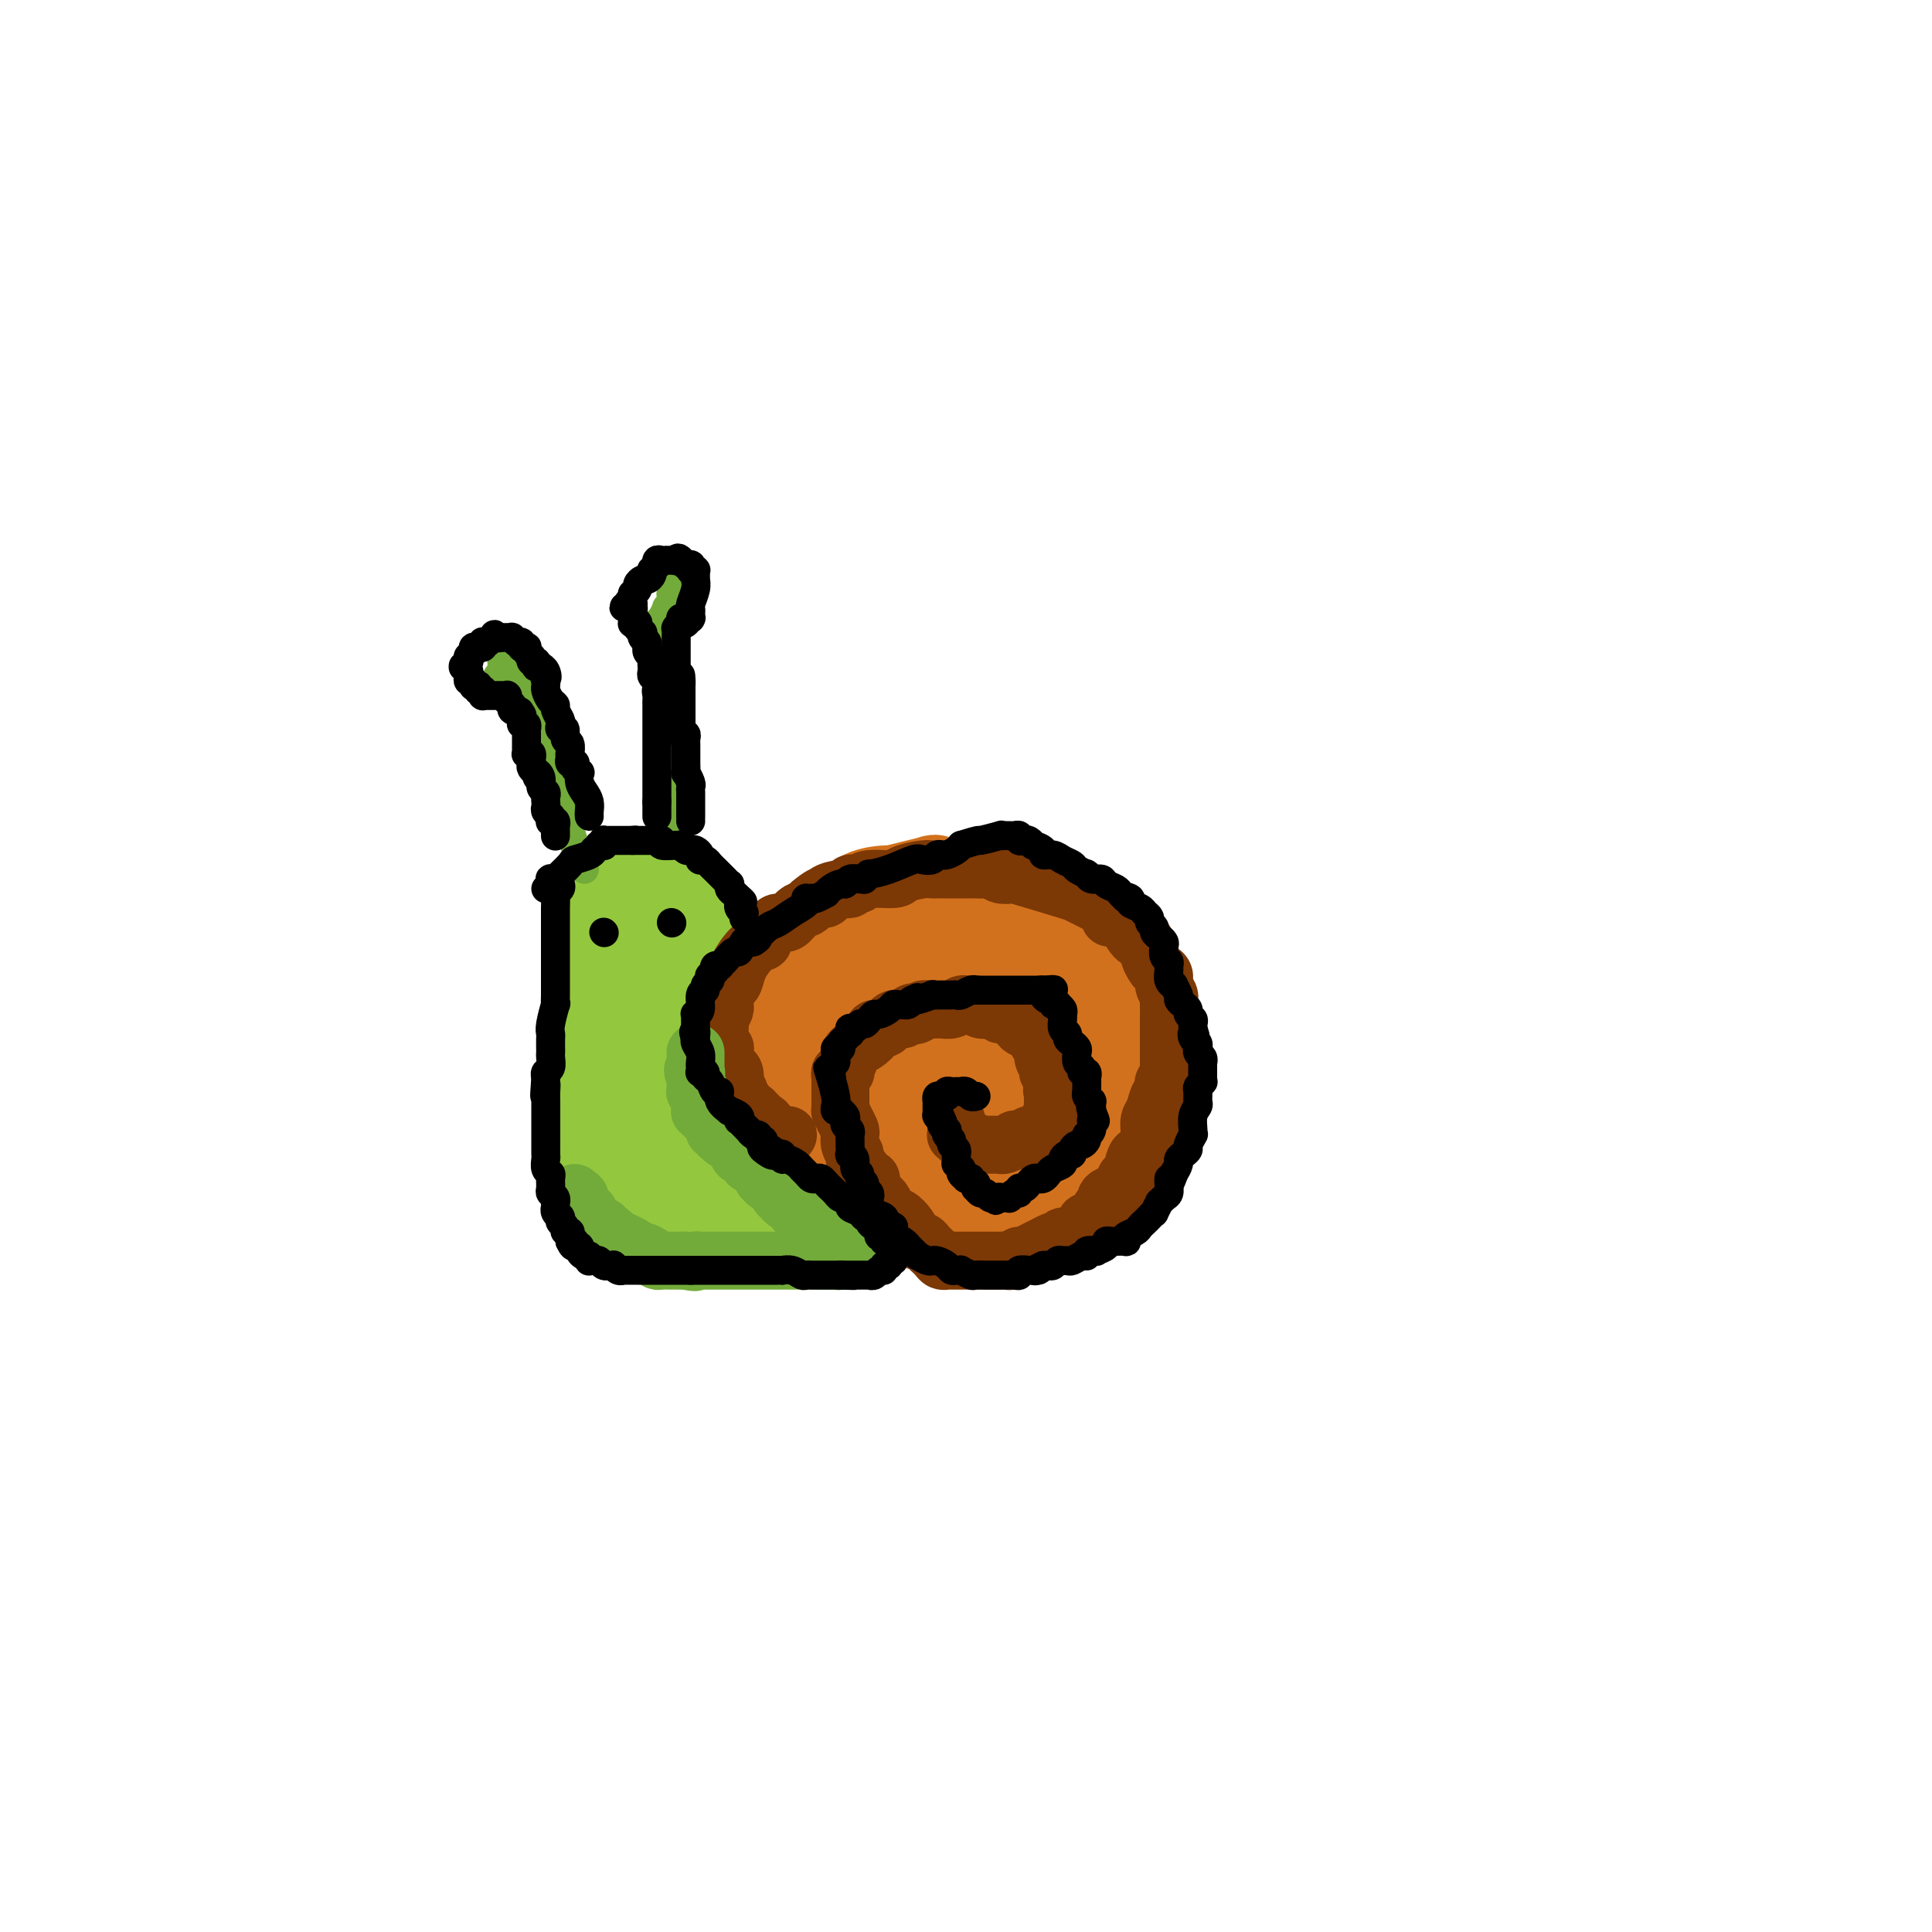 <svg viewBox='0 0 400 400' version='1.1' xmlns='http://www.w3.org/2000/svg' xmlns:xlink='http://www.w3.org/1999/xlink'><g fill='none' stroke='rgb(147,200,62)' stroke-width='20' stroke-linecap='round' stroke-linejoin='round'><path d='M135,197c0.000,0.338 0.000,0.675 0,1c0.000,0.325 0.000,0.636 0,1c0.000,0.364 0.000,0.780 0,1c0.000,0.220 0.000,0.244 0,1c-0.000,0.756 0.000,2.244 0,3c0.000,0.756 0.000,0.779 0,1c0.000,0.221 0.000,0.640 0,1c0.000,0.360 0.000,0.660 0,1c0.000,0.340 0.000,0.721 0,1c0.000,0.279 0.000,0.456 0,1c0.000,0.544 0.000,1.455 0,2c0.000,0.545 0.000,0.723 0,1c0.000,0.277 0.000,0.652 0,1c0.000,0.348 0.000,0.668 0,1c0.000,0.332 0.000,0.677 0,1c0.000,0.323 0.000,0.626 0,1c0.000,0.374 0.000,0.821 0,1c0.000,0.179 0.000,0.089 0,0c0.000,-0.089 0.000,-0.179 0,0c0.000,0.179 0.000,0.626 0,1c0.000,0.374 0.000,0.675 0,1c0.000,0.325 0.000,0.675 0,1c0.000,0.325 0.000,0.626 0,1c0.000,0.374 0.000,0.821 0,1c0.000,0.179 0.000,0.089 0,0c0.000,-0.089 0.000,-0.178 0,0c0.000,0.178 0.000,0.622 0,1c0.000,0.378 0.000,0.689 0,1c0.000,0.311 0.000,0.622 0,1c0.000,0.378 0.000,0.822 0,1c0.000,0.178 0.000,0.089 0,0'/><path d='M135,226c0.000,4.763 0.000,2.170 0,1c-0.000,-1.170 -0.000,-0.917 0,0c0.000,0.917 0.000,2.497 0,3c-0.000,0.503 -0.000,-0.073 0,0c0.000,0.073 0.000,0.794 0,1c-0.000,0.206 -0.000,-0.104 0,0c0.000,0.104 0.000,0.620 0,1c-0.000,0.380 -0.000,0.622 0,1c0.000,0.378 0.000,0.890 0,1c-0.000,0.110 -0.001,-0.181 0,0c0.001,0.181 0.004,0.836 0,1c-0.004,0.164 -0.015,-0.162 0,0c0.015,0.162 0.057,0.813 0,1c-0.057,0.187 -0.211,-0.089 0,0c0.211,0.089 0.789,0.545 1,1c0.211,0.455 0.057,0.910 0,1c-0.057,0.090 -0.016,-0.183 0,0c0.016,0.183 0.008,0.823 0,1c-0.008,0.177 -0.017,-0.107 0,0c0.017,0.107 0.060,0.607 0,1c-0.060,0.393 -0.223,0.680 0,1c0.223,0.320 0.830,0.673 1,1c0.170,0.327 -0.099,0.626 0,1c0.099,0.374 0.566,0.822 1,1c0.434,0.178 0.834,0.086 1,0c0.166,-0.086 0.096,-0.167 0,0c-0.096,0.167 -0.218,0.584 0,1c0.218,0.416 0.777,0.833 1,1c0.223,0.167 0.112,0.083 0,0'/><path d='M140,246c0.769,3.034 0.191,0.621 0,0c-0.191,-0.621 0.005,0.552 0,1c-0.005,0.448 -0.213,0.173 0,0c0.213,-0.173 0.845,-0.243 1,0c0.155,0.243 -0.169,0.797 0,1c0.169,0.203 0.829,0.053 1,0c0.171,-0.053 -0.146,-0.011 0,0c0.146,0.011 0.757,-0.011 1,0c0.243,0.011 0.118,0.056 0,0c-0.118,-0.056 -0.229,-0.211 0,0c0.229,0.211 0.797,0.789 1,1c0.203,0.211 0.040,0.057 0,0c-0.040,-0.057 0.042,-0.015 0,0c-0.042,0.015 -0.207,0.004 0,0c0.207,-0.004 0.787,0.000 1,0c0.213,-0.000 0.058,-0.004 0,0c-0.058,0.004 -0.018,0.016 0,0c0.018,-0.016 0.016,-0.060 0,0c-0.016,0.060 -0.046,0.224 0,0c0.046,-0.224 0.167,-0.838 0,-1c-0.167,-0.162 -0.623,0.126 -1,0c-0.377,-0.126 -0.674,-0.667 -1,-1c-0.326,-0.333 -0.680,-0.460 -1,-1c-0.320,-0.540 -0.607,-1.495 -1,-2c-0.393,-0.505 -0.894,-0.560 -1,-1c-0.106,-0.440 0.182,-1.266 0,-2c-0.182,-0.734 -0.833,-1.376 -1,-2c-0.167,-0.624 0.151,-1.229 0,-2c-0.151,-0.771 -0.771,-1.708 -1,-2c-0.229,-0.292 -0.065,0.059 0,0c0.065,-0.059 0.033,-0.530 0,-1'/><path d='M138,234c-1.083,-2.483 -0.290,-1.191 0,-1c0.290,0.191 0.078,-0.720 0,-1c-0.078,-0.280 -0.021,0.069 0,0c0.021,-0.069 0.006,-0.558 0,-1c-0.006,-0.442 -0.001,-0.836 0,-1c0.001,-0.164 0.000,-0.097 0,0c-0.000,0.097 -0.000,0.223 0,0c0.000,-0.223 -0.000,-0.796 0,-1c0.000,-0.204 0.000,-0.040 0,0c-0.000,0.040 -0.001,-0.042 0,0c0.001,0.042 0.004,0.210 0,0c-0.004,-0.210 -0.015,-0.798 0,-1c0.015,-0.202 0.057,-0.017 0,0c-0.057,0.017 -0.211,-0.132 0,0c0.211,0.132 0.789,0.546 1,1c0.211,0.454 0.057,0.948 0,1c-0.057,0.052 -0.016,-0.336 0,0c0.016,0.336 0.008,1.398 0,2c-0.008,0.602 -0.016,0.743 0,1c0.016,0.257 0.057,0.628 0,1c-0.057,0.372 -0.211,0.744 0,1c0.211,0.256 0.789,0.394 1,1c0.211,0.606 0.057,1.678 0,2c-0.057,0.322 -0.015,-0.106 0,0c0.015,0.106 0.003,0.745 0,1c-0.003,0.255 0.003,0.124 0,0c-0.003,-0.124 -0.015,-0.243 0,0c0.015,0.243 0.055,0.849 0,1c-0.055,0.151 -0.207,-0.152 0,0c0.207,0.152 0.773,0.758 1,1c0.227,0.242 0.113,0.121 0,0'/><path d='M141,241c0.644,2.173 0.754,1.104 1,1c0.246,-0.104 0.629,0.757 1,1c0.371,0.243 0.729,-0.132 1,0c0.271,0.132 0.454,0.771 1,1c0.546,0.229 1.454,0.047 2,0c0.546,-0.047 0.728,0.040 1,0c0.272,-0.040 0.633,-0.207 1,0c0.367,0.207 0.740,0.787 1,1c0.260,0.213 0.406,0.057 1,0c0.594,-0.057 1.637,-0.015 2,0c0.363,0.015 0.047,0.004 0,0c-0.047,-0.004 0.176,-0.001 1,0c0.824,0.001 2.248,0.000 3,0c0.752,-0.000 0.831,0.001 1,0c0.169,-0.001 0.427,-0.004 1,0c0.573,0.004 1.460,0.015 2,0c0.540,-0.015 0.732,-0.057 1,0c0.268,0.057 0.611,0.211 1,0c0.389,-0.211 0.822,-0.789 1,-1c0.178,-0.211 0.101,-0.057 0,0c-0.101,0.057 -0.224,0.015 0,0c0.224,-0.015 0.796,-0.004 1,0c0.204,0.004 0.041,0.001 0,0c-0.041,-0.001 0.042,-0.000 0,0c-0.042,0.000 -0.207,0.000 0,0c0.207,-0.000 0.788,-0.000 1,0c0.212,0.000 0.057,0.000 0,0c-0.057,-0.000 -0.015,-0.000 0,0c0.015,0.000 0.004,0.000 0,0c-0.004,-0.000 -0.001,-0.000 0,0c0.001,0.000 0.001,0.000 0,0'/><path d='M166,244c2.523,-0.377 0.830,-0.818 0,-1c-0.830,-0.182 -0.796,-0.105 -1,0c-0.204,0.105 -0.646,0.239 -1,0c-0.354,-0.239 -0.620,-0.851 -1,-1c-0.380,-0.149 -0.875,0.166 -1,0c-0.125,-0.166 0.121,-0.813 0,-1c-0.121,-0.187 -0.609,0.087 -1,0c-0.391,-0.087 -0.685,-0.534 -1,-1c-0.315,-0.466 -0.651,-0.949 -1,-1c-0.349,-0.051 -0.710,0.332 -1,0c-0.290,-0.332 -0.510,-1.380 -1,-2c-0.490,-0.620 -1.249,-0.814 -2,-1c-0.751,-0.186 -1.493,-0.366 -2,-1c-0.507,-0.634 -0.780,-1.723 -1,-2c-0.220,-0.277 -0.389,0.259 -1,0c-0.611,-0.259 -1.666,-1.312 -2,-2c-0.334,-0.688 0.051,-1.010 0,-1c-0.051,0.010 -0.539,0.354 -1,0c-0.461,-0.354 -0.894,-1.405 -1,-2c-0.106,-0.595 0.115,-0.733 0,-1c-0.115,-0.267 -0.566,-0.663 -1,-1c-0.434,-0.337 -0.852,-0.616 -1,-1c-0.148,-0.384 -0.026,-0.873 0,-1c0.026,-0.127 -0.046,0.110 0,0c0.046,-0.110 0.208,-0.565 0,-1c-0.208,-0.435 -0.788,-0.849 -1,-1c-0.212,-0.151 -0.057,-0.041 0,0c0.057,0.041 0.015,0.011 0,0c-0.015,-0.011 -0.004,-0.003 0,0c0.004,0.003 0.001,0.001 0,0c-0.001,-0.001 -0.001,-0.000 0,0'/><path d='M144,222c-1.397,-2.015 -0.388,-0.551 0,0c0.388,0.551 0.157,0.189 0,0c-0.157,-0.189 -0.238,-0.205 0,0c0.238,0.205 0.796,0.632 1,1c0.204,0.368 0.055,0.676 0,1c-0.055,0.324 -0.015,0.664 0,1c0.015,0.336 0.004,0.668 0,1c-0.004,0.332 -0.001,0.663 0,1c0.001,0.337 0.000,0.682 0,1c-0.000,0.318 -0.000,0.611 0,1c0.000,0.389 0.000,0.874 0,1c-0.000,0.126 -0.000,-0.107 0,0c0.000,0.107 -0.000,0.553 0,1c0.000,0.447 0.000,0.894 0,1c-0.000,0.106 -0.000,-0.130 0,0c0.000,0.130 0.000,0.627 0,1c-0.000,0.373 -0.001,0.621 0,1c0.001,0.379 0.004,0.888 0,1c-0.004,0.112 -0.015,-0.173 0,0c0.015,0.173 0.055,0.802 0,1c-0.055,0.198 -0.207,-0.036 0,0c0.207,0.036 0.772,0.343 1,1c0.228,0.657 0.118,1.664 0,2c-0.118,0.336 -0.243,0.002 0,0c0.243,-0.002 0.854,0.328 1,1c0.146,0.672 -0.172,1.686 0,2c0.172,0.314 0.833,-0.073 1,0c0.167,0.073 -0.162,0.607 0,1c0.162,0.393 0.813,0.644 1,1c0.187,0.356 -0.089,0.816 0,1c0.089,0.184 0.545,0.092 1,0'/><path d='M150,245c1.167,3.740 1.083,1.591 1,1c-0.083,-0.591 -0.167,0.377 0,1c0.167,0.623 0.584,0.903 1,1c0.416,0.097 0.833,0.012 1,0c0.167,-0.012 0.086,0.048 0,0c-0.086,-0.048 -0.178,-0.205 0,0c0.178,0.205 0.626,0.773 1,1c0.374,0.227 0.674,0.114 1,0c0.326,-0.114 0.678,-0.228 1,0c0.322,0.228 0.615,0.797 1,1c0.385,0.203 0.863,0.040 1,0c0.137,-0.040 -0.066,0.042 0,0c0.066,-0.042 0.403,-0.207 1,0c0.597,0.207 1.455,0.788 2,1c0.545,0.212 0.777,0.057 1,0c0.223,-0.057 0.437,-0.015 1,0c0.563,0.015 1.475,0.004 2,0c0.525,-0.004 0.664,-0.001 1,0c0.336,0.001 0.869,0.000 1,0c0.131,-0.000 -0.138,-0.000 0,0c0.138,0.000 0.685,-0.000 1,0c0.315,0.000 0.400,0.001 1,0c0.600,-0.001 1.715,-0.004 2,0c0.285,0.004 -0.260,0.015 0,0c0.260,-0.015 1.324,-0.057 2,0c0.676,0.057 0.965,0.211 1,0c0.035,-0.211 -0.184,-0.789 0,-1c0.184,-0.211 0.771,-0.057 1,0c0.229,0.057 0.100,0.015 0,0c-0.100,-0.015 -0.171,-0.004 0,0c0.171,0.004 0.586,0.002 1,0'/><path d='M176,250c2.321,-0.094 0.622,0.171 0,0c-0.622,-0.171 -0.167,-0.778 0,-1c0.167,-0.222 0.046,-0.058 0,0c-0.046,0.058 -0.016,0.012 0,0c0.016,-0.012 0.019,0.011 0,0c-0.019,-0.011 -0.061,-0.055 0,0c0.061,0.055 0.223,0.211 0,0c-0.223,-0.211 -0.833,-0.789 -1,-1c-0.167,-0.211 0.109,-0.057 0,0c-0.109,0.057 -0.603,0.015 -1,0c-0.397,-0.015 -0.697,-0.004 -1,0c-0.303,0.004 -0.609,0.001 -1,0c-0.391,-0.001 -0.865,-0.000 -1,0c-0.135,0.000 0.071,0.000 0,0c-0.071,-0.000 -0.418,0.000 -1,0c-0.582,-0.000 -1.400,-0.000 -2,0c-0.600,0.000 -0.983,0.001 -1,0c-0.017,-0.001 0.332,-0.003 0,0c-0.332,0.003 -1.346,0.012 -2,0c-0.654,-0.012 -0.948,-0.045 -1,0c-0.052,0.045 0.138,0.168 0,0c-0.138,-0.168 -0.603,-0.626 -1,-1c-0.397,-0.374 -0.726,-0.663 -1,-1c-0.274,-0.337 -0.492,-0.724 -1,-1c-0.508,-0.276 -1.305,-0.443 -2,-1c-0.695,-0.557 -1.289,-1.503 -2,-2c-0.711,-0.497 -1.539,-0.545 -2,-1c-0.461,-0.455 -0.557,-1.318 -1,-2c-0.443,-0.682 -1.235,-1.184 -2,-2c-0.765,-0.816 -1.504,-1.948 -2,-3c-0.496,-1.052 -0.748,-2.026 -1,-3'/><path d='M149,231c-1.785,-2.432 -1.248,-2.013 -1,-2c0.248,0.013 0.206,-0.382 0,-1c-0.206,-0.618 -0.577,-1.461 -1,-2c-0.423,-0.539 -0.898,-0.775 -1,-1c-0.102,-0.225 0.169,-0.440 0,-1c-0.169,-0.560 -0.777,-1.464 -1,-2c-0.223,-0.536 -0.060,-0.704 0,-1c0.060,-0.296 0.017,-0.720 0,-1c-0.017,-0.280 -0.008,-0.417 0,-1c0.008,-0.583 0.016,-1.613 0,-2c-0.016,-0.387 -0.057,-0.132 0,0c0.057,0.132 0.212,0.142 0,0c-0.212,-0.142 -0.793,-0.437 -1,-1c-0.207,-0.563 -0.041,-1.393 0,-2c0.041,-0.607 -0.041,-0.992 0,-1c0.041,-0.008 0.207,0.359 0,0c-0.207,-0.359 -0.788,-1.444 -1,-2c-0.212,-0.556 -0.057,-0.581 0,-1c0.057,-0.419 0.015,-1.230 0,-2c-0.015,-0.770 -0.004,-1.498 0,-2c0.004,-0.502 0.001,-0.778 0,-1c-0.001,-0.222 -0.000,-0.389 0,-1c0.000,-0.611 0.000,-1.665 0,-2c-0.000,-0.335 -0.000,0.051 0,0c0.000,-0.051 0.000,-0.538 0,-1c-0.000,-0.462 -0.000,-0.897 0,-1c0.000,-0.103 0.000,0.127 0,0c-0.000,-0.127 -0.000,-0.611 0,-1c0.000,-0.389 0.000,-0.682 0,-1c-0.000,-0.318 -0.000,-0.662 0,-1c0.000,-0.338 0.000,-0.669 0,-1'/><path d='M143,196c-0.924,-5.630 -0.232,-2.204 0,-1c0.232,1.204 0.006,0.187 0,-1c-0.006,-1.187 0.210,-2.542 0,-3c-0.210,-0.458 -0.844,-0.017 -1,0c-0.156,0.017 0.168,-0.391 0,-1c-0.168,-0.609 -0.829,-1.421 -1,-2c-0.171,-0.579 0.146,-0.925 0,-1c-0.146,-0.075 -0.756,0.120 -1,0c-0.244,-0.120 -0.121,-0.554 0,-1c0.121,-0.446 0.239,-0.904 0,-1c-0.239,-0.096 -0.834,0.170 -1,0c-0.166,-0.170 0.096,-0.778 0,-1c-0.096,-0.222 -0.551,-0.060 -1,0c-0.449,0.060 -0.894,0.016 -1,0c-0.106,-0.016 0.127,-0.004 0,0c-0.127,0.004 -0.612,0.001 -1,0c-0.388,-0.001 -0.677,-0.000 -1,0c-0.323,0.000 -0.679,0.000 -1,0c-0.321,-0.000 -0.608,-0.001 -1,0c-0.392,0.001 -0.890,0.004 -1,0c-0.110,-0.004 0.168,-0.015 0,0c-0.168,0.015 -0.781,0.056 -1,0c-0.219,-0.056 -0.043,-0.207 0,0c0.043,0.207 -0.045,0.773 0,1c0.045,0.227 0.223,0.113 0,0c-0.223,-0.113 -0.848,-0.227 -1,0c-0.152,0.227 0.169,0.796 0,1c-0.169,0.204 -0.829,0.044 -1,0c-0.171,-0.044 0.146,0.026 0,0c-0.146,-0.026 -0.756,-0.150 -1,0c-0.244,0.150 -0.122,0.575 0,1'/><path d='M128,187c-1.796,0.266 -0.285,-0.070 0,0c0.285,0.070 -0.656,0.544 -1,1c-0.344,0.456 -0.092,0.892 0,1c0.092,0.108 0.025,-0.111 0,0c-0.025,0.111 -0.007,0.553 0,1c0.007,0.447 0.002,0.898 0,1c-0.002,0.102 -0.000,-0.145 0,0c0.000,0.145 0.000,0.683 0,1c-0.000,0.317 -0.000,0.414 0,1c0.000,0.586 0.001,1.662 0,2c-0.001,0.338 -0.004,-0.060 0,0c0.004,0.060 0.015,0.580 0,1c-0.015,0.420 -0.057,0.742 0,1c0.057,0.258 0.211,0.454 0,1c-0.211,0.546 -0.789,1.442 -1,2c-0.211,0.558 -0.057,0.778 0,1c0.057,0.222 0.015,0.444 0,1c-0.015,0.556 -0.004,1.444 0,2c0.004,0.556 0.001,0.779 0,1c-0.001,0.221 -0.001,0.439 0,1c0.001,0.561 0.001,1.463 0,2c-0.001,0.537 -0.004,0.707 0,1c0.004,0.293 0.015,0.707 0,1c-0.015,0.293 -0.057,0.464 0,1c0.057,0.536 0.211,1.435 0,2c-0.211,0.565 -0.789,0.795 -1,1c-0.211,0.205 -0.057,0.387 0,1c0.057,0.613 0.015,1.659 0,2c-0.015,0.341 -0.004,-0.024 0,0c0.004,0.024 0.001,0.435 0,1c-0.001,0.565 -0.001,1.282 0,2'/><path d='M125,220c-0.464,5.567 -0.124,2.985 0,2c0.124,-0.985 0.033,-0.371 0,0c-0.033,0.371 -0.009,0.500 0,1c0.009,0.500 0.002,1.372 0,2c-0.002,0.628 -0.001,1.013 0,1c0.001,-0.013 0.000,-0.425 0,0c-0.000,0.425 -0.000,1.685 0,2c0.000,0.315 -0.000,-0.317 0,0c0.000,0.317 0.000,1.581 0,2c-0.000,0.419 -0.001,-0.009 0,0c0.001,0.009 0.004,0.454 0,1c-0.004,0.546 -0.015,1.193 0,2c0.015,0.807 0.057,1.774 0,2c-0.057,0.226 -0.212,-0.291 0,0c0.212,0.291 0.793,1.388 1,2c0.207,0.612 0.041,0.737 0,1c-0.041,0.263 0.041,0.662 0,1c-0.041,0.338 -0.207,0.615 0,1c0.207,0.385 0.788,0.877 1,1c0.212,0.123 0.056,-0.125 0,0c-0.056,0.125 -0.012,0.621 0,1c0.012,0.379 -0.007,0.640 0,1c0.007,0.360 0.039,0.818 0,1c-0.039,0.182 -0.150,0.086 0,0c0.150,-0.086 0.561,-0.163 1,0c0.439,0.163 0.906,0.565 1,1c0.094,0.435 -0.185,0.901 0,1c0.185,0.099 0.833,-0.169 1,0c0.167,0.169 -0.147,0.776 0,1c0.147,0.224 0.756,0.064 1,0c0.244,-0.064 0.122,-0.032 0,0'/><path d='M131,247c0.709,1.309 -0.017,1.083 0,1c0.017,-0.083 0.778,-0.022 1,0c0.222,0.022 -0.094,0.005 0,0c0.094,-0.005 0.599,0.002 1,0c0.401,-0.002 0.699,-0.014 1,0c0.301,0.014 0.607,0.055 1,0c0.393,-0.055 0.875,-0.207 1,0c0.125,0.207 -0.107,0.773 0,1c0.107,0.227 0.554,0.113 1,0c0.446,-0.113 0.890,-0.226 1,0c0.110,0.226 -0.115,0.793 0,1c0.115,0.207 0.571,0.056 1,0c0.429,-0.056 0.832,-0.015 1,0c0.168,0.015 0.100,0.004 0,0c-0.100,-0.004 -0.233,-0.001 0,0c0.233,0.001 0.832,0.000 1,0c0.168,-0.000 -0.096,-0.000 0,0c0.096,0.000 0.551,0.000 1,0c0.449,-0.000 0.891,-0.000 1,0c0.109,0.000 -0.115,0.000 0,0c0.115,-0.000 0.570,-0.000 1,0c0.430,0.000 0.836,0.000 1,0c0.164,-0.000 0.086,-0.000 0,0c-0.086,0.000 -0.182,0.000 0,0c0.182,-0.000 0.641,-0.000 1,0c0.359,0.000 0.617,0.000 1,0c0.383,-0.000 0.890,-0.000 1,0c0.110,0.000 -0.177,0.000 0,0c0.177,-0.000 0.817,-0.000 1,0c0.183,0.000 -0.091,0.000 0,0c0.091,-0.000 0.545,-0.000 1,0'/><path d='M150,250c2.891,0.464 0.617,0.124 0,0c-0.617,-0.124 0.423,-0.032 1,0c0.577,0.032 0.690,0.005 1,0c0.310,-0.005 0.815,0.013 1,0c0.185,-0.013 0.049,-0.056 0,0c-0.049,0.056 -0.009,0.211 0,0c0.009,-0.211 -0.011,-0.788 0,-1c0.011,-0.212 0.055,-0.061 0,0c-0.055,0.061 -0.207,0.030 0,0c0.207,-0.030 0.773,-0.061 1,0c0.227,0.061 0.114,0.212 0,0c-0.114,-0.212 -0.228,-0.789 0,-1c0.228,-0.211 0.797,-0.056 1,0c0.203,0.056 0.040,0.015 0,0c-0.040,-0.015 0.042,-0.003 0,0c-0.042,0.003 -0.208,-0.003 0,0c0.208,0.003 0.792,0.015 1,0c0.208,-0.015 0.042,-0.057 0,0c-0.042,0.057 0.041,0.211 0,0c-0.041,-0.211 -0.207,-0.789 0,-1c0.207,-0.211 0.786,-0.057 1,0c0.214,0.057 0.061,0.016 0,0c-0.061,-0.016 -0.031,-0.008 0,0'/></g>
<g fill='none' stroke='rgb(210,113,29)' stroke-width='20' stroke-linecap='round' stroke-linejoin='round'><path d='M159,225c0.002,-1.239 0.004,-2.477 0,-3c-0.004,-0.523 -0.015,-0.329 0,-1c0.015,-0.671 0.057,-2.207 0,-3c-0.057,-0.793 -0.212,-0.842 0,-1c0.212,-0.158 0.793,-0.426 1,-1c0.207,-0.574 0.042,-1.454 0,-2c-0.042,-0.546 0.040,-0.757 0,-1c-0.040,-0.243 -0.203,-0.520 0,-1c0.203,-0.480 0.773,-1.165 1,-2c0.227,-0.835 0.113,-1.819 0,-2c-0.113,-0.181 -0.224,0.441 0,0c0.224,-0.441 0.782,-1.945 1,-3c0.218,-1.055 0.096,-1.659 0,-2c-0.096,-0.341 -0.168,-0.418 0,-1c0.168,-0.582 0.574,-1.670 1,-2c0.426,-0.330 0.872,0.096 1,0c0.128,-0.096 -0.062,-0.716 0,-1c0.062,-0.284 0.376,-0.234 1,-1c0.624,-0.766 1.556,-2.350 2,-3c0.444,-0.650 0.398,-0.366 1,-1c0.602,-0.634 1.850,-2.184 3,-3c1.150,-0.816 2.200,-0.897 3,-1c0.800,-0.103 1.350,-0.226 2,-1c0.650,-0.774 1.401,-2.197 3,-3c1.599,-0.803 4.047,-0.987 5,-1c0.953,-0.013 0.412,0.144 1,0c0.588,-0.144 2.307,-0.588 4,-1c1.693,-0.412 3.361,-0.791 4,-1c0.639,-0.209 0.249,-0.249 1,0c0.751,0.249 2.643,0.785 4,1c1.357,0.215 2.178,0.107 3,0'/><path d='M201,184c3.926,-0.066 2.742,0.768 3,1c0.258,0.232 1.957,-0.138 3,0c1.043,0.138 1.429,0.783 2,1c0.571,0.217 1.327,0.006 2,0c0.673,-0.006 1.263,0.192 2,1c0.737,0.808 1.623,2.226 3,3c1.377,0.774 3.247,0.903 4,1c0.753,0.097 0.390,0.161 1,1c0.610,0.839 2.192,2.452 3,3c0.808,0.548 0.842,0.030 1,0c0.158,-0.030 0.442,0.428 1,1c0.558,0.572 1.392,1.256 2,2c0.608,0.744 0.990,1.546 1,2c0.010,0.454 -0.352,0.558 0,1c0.352,0.442 1.419,1.222 2,2c0.581,0.778 0.676,1.556 1,2c0.324,0.444 0.875,0.556 1,1c0.125,0.444 -0.178,1.222 0,2c0.178,0.778 0.836,1.557 1,2c0.164,0.443 -0.167,0.550 0,1c0.167,0.450 0.830,1.241 1,2c0.170,0.759 -0.155,1.485 0,2c0.155,0.515 0.789,0.820 1,1c0.211,0.180 0.000,0.237 0,1c-0.000,0.763 0.211,2.232 0,3c-0.211,0.768 -0.844,0.834 -1,1c-0.156,0.166 0.165,0.431 0,1c-0.165,0.569 -0.818,1.441 -1,2c-0.182,0.559 0.105,0.804 0,1c-0.105,0.196 -0.601,0.342 -1,1c-0.399,0.658 -0.699,1.829 -1,3'/><path d='M232,229c-0.797,2.201 -0.790,1.202 -1,1c-0.210,-0.202 -0.637,0.393 -1,1c-0.363,0.607 -0.660,1.227 -1,2c-0.340,0.773 -0.721,1.699 -1,2c-0.279,0.301 -0.455,-0.021 -1,0c-0.545,0.021 -1.461,0.387 -2,1c-0.539,0.613 -0.703,1.473 -1,2c-0.297,0.527 -0.726,0.722 -1,1c-0.274,0.278 -0.392,0.639 -1,1c-0.608,0.361 -1.706,0.722 -2,1c-0.294,0.278 0.217,0.473 0,1c-0.217,0.527 -1.161,1.385 -2,2c-0.839,0.615 -1.572,0.987 -2,1c-0.428,0.013 -0.551,-0.334 -1,0c-0.449,0.334 -1.223,1.347 -2,2c-0.777,0.653 -1.555,0.946 -2,1c-0.445,0.054 -0.557,-0.130 -1,0c-0.443,0.130 -1.219,0.575 -2,1c-0.781,0.425 -1.569,0.832 -2,1c-0.431,0.168 -0.504,0.097 -1,0c-0.496,-0.097 -1.413,-0.221 -2,0c-0.587,0.221 -0.843,0.787 -1,1c-0.157,0.213 -0.215,0.072 -1,0c-0.785,-0.072 -2.299,-0.075 -3,0c-0.701,0.075 -0.591,0.227 -1,0c-0.409,-0.227 -1.337,-0.834 -2,-1c-0.663,-0.166 -1.062,0.107 -2,0c-0.938,-0.107 -2.416,-0.596 -3,-1c-0.584,-0.404 -0.272,-0.724 -1,-1c-0.728,-0.276 -2.494,-0.507 -4,-1c-1.506,-0.493 -2.753,-1.246 -4,-2'/><path d='M181,245c-2.824,-1.162 -1.383,-1.066 -1,-1c0.383,0.066 -0.292,0.102 -1,0c-0.708,-0.102 -1.448,-0.342 -2,-1c-0.552,-0.658 -0.917,-1.733 -1,-2c-0.083,-0.267 0.117,0.272 0,0c-0.117,-0.272 -0.552,-1.357 -1,-2c-0.448,-0.643 -0.908,-0.843 -1,-1c-0.092,-0.157 0.186,-0.270 0,-1c-0.186,-0.730 -0.835,-2.077 -1,-2c-0.165,0.077 0.155,1.576 0,0c-0.155,-1.576 -0.785,-6.229 -1,-8c-0.215,-1.771 -0.017,-0.660 0,-1c0.017,-0.340 -0.149,-2.133 0,-4c0.149,-1.867 0.614,-3.810 1,-5c0.386,-1.190 0.695,-1.628 1,-3c0.305,-1.372 0.607,-3.677 1,-5c0.393,-1.323 0.878,-1.662 1,-2c0.122,-0.338 -0.117,-0.675 0,-1c0.117,-0.325 0.592,-0.639 1,-1c0.408,-0.361 0.751,-0.769 1,-1c0.249,-0.231 0.405,-0.285 1,-1c0.595,-0.715 1.630,-2.090 3,-3c1.370,-0.910 3.075,-1.354 4,-2c0.925,-0.646 1.069,-1.494 2,-2c0.931,-0.506 2.647,-0.669 4,-1c1.353,-0.331 2.342,-0.831 3,-1c0.658,-0.169 0.985,-0.007 2,0c1.015,0.007 2.719,-0.141 4,0c1.281,0.141 2.141,0.570 3,1'/><path d='M204,195c3.135,-0.191 2.972,-0.169 3,0c0.028,0.169 0.248,0.483 1,1c0.752,0.517 2.035,1.235 3,2c0.965,0.765 1.612,1.577 2,2c0.388,0.423 0.519,0.459 1,1c0.481,0.541 1.314,1.588 2,3c0.686,1.412 1.227,3.189 2,4c0.773,0.811 1.779,0.654 2,1c0.221,0.346 -0.344,1.193 0,2c0.344,0.807 1.595,1.574 2,2c0.405,0.426 -0.038,0.512 0,1c0.038,0.488 0.556,1.377 1,2c0.444,0.623 0.814,0.979 1,1c0.186,0.021 0.188,-0.295 0,0c-0.188,0.295 -0.565,1.200 -1,2c-0.435,0.800 -0.929,1.494 -1,2c-0.071,0.506 0.280,0.825 0,1c-0.280,0.175 -1.192,0.207 -2,1c-0.808,0.793 -1.514,2.349 -2,3c-0.486,0.651 -0.754,0.398 -2,1c-1.246,0.602 -3.470,2.060 -5,3c-1.530,0.940 -2.366,1.362 -3,2c-0.634,0.638 -1.065,1.491 -2,2c-0.935,0.509 -2.373,0.673 -4,1c-1.627,0.327 -3.444,0.816 -4,1c-0.556,0.184 0.150,0.064 0,0c-0.150,-0.064 -1.156,-0.072 -2,0c-0.844,0.072 -1.525,0.226 -2,0c-0.475,-0.226 -0.743,-0.830 -1,-1c-0.257,-0.170 -0.502,0.094 -1,0c-0.498,-0.094 -1.249,-0.547 -2,-1'/><path d='M190,234c-2.605,-0.349 -1.118,-1.221 -1,-2c0.118,-0.779 -1.132,-1.466 -2,-3c-0.868,-1.534 -1.353,-3.917 -2,-5c-0.647,-1.083 -1.456,-0.867 -2,-2c-0.544,-1.133 -0.822,-3.617 -1,-6c-0.178,-2.383 -0.256,-4.666 0,-6c0.256,-1.334 0.845,-1.719 1,-2c0.155,-0.281 -0.124,-0.456 0,-1c0.124,-0.544 0.650,-1.456 1,-2c0.350,-0.544 0.523,-0.720 1,-1c0.477,-0.280 1.259,-0.665 2,-1c0.741,-0.335 1.443,-0.622 2,-1c0.557,-0.378 0.971,-0.849 1,-1c0.029,-0.151 -0.327,0.017 0,0c0.327,-0.017 1.338,-0.218 2,0c0.662,0.218 0.974,0.854 1,1c0.026,0.146 -0.233,-0.200 0,0c0.233,0.200 0.959,0.946 2,2c1.041,1.054 2.397,2.415 3,3c0.603,0.585 0.453,0.394 1,1c0.547,0.606 1.793,2.007 3,3c1.207,0.993 2.376,1.576 3,2c0.624,0.424 0.703,0.687 1,1c0.297,0.313 0.811,0.675 1,1c0.189,0.325 0.051,0.612 0,1c-0.051,0.388 -0.017,0.877 0,1c0.017,0.123 0.016,-0.119 0,0c-0.016,0.119 -0.045,0.599 0,1c0.045,0.401 0.166,0.723 0,1c-0.166,0.277 -0.619,0.508 -1,1c-0.381,0.492 -0.691,1.246 -1,2'/><path d='M205,222c-0.425,1.040 -0.486,0.139 -1,0c-0.514,-0.139 -1.480,0.485 -2,1c-0.520,0.515 -0.593,0.923 -1,1c-0.407,0.077 -1.148,-0.175 -2,0c-0.852,0.175 -1.816,0.779 -3,1c-1.184,0.221 -2.589,0.059 -3,0c-0.411,-0.059 0.173,-0.015 0,0c-0.173,0.015 -1.103,0.000 -2,0c-0.897,-0.000 -1.761,0.014 -2,0c-0.239,-0.014 0.146,-0.057 0,0c-0.146,0.057 -0.824,0.212 -1,0c-0.176,-0.212 0.149,-0.792 0,-1c-0.149,-0.208 -0.771,-0.045 -1,0c-0.229,0.045 -0.063,-0.029 0,0c0.063,0.029 0.025,0.159 0,0c-0.025,-0.159 -0.036,-0.608 0,-1c0.036,-0.392 0.118,-0.728 0,-1c-0.118,-0.272 -0.435,-0.478 0,-1c0.435,-0.522 1.622,-1.358 2,-2c0.378,-0.642 -0.053,-1.090 0,-2c0.053,-0.910 0.589,-2.282 1,-3c0.411,-0.718 0.698,-0.782 1,-1c0.302,-0.218 0.620,-0.592 1,-1c0.380,-0.408 0.824,-0.852 1,-1c0.176,-0.148 0.086,-0.001 0,0c-0.086,0.001 -0.167,-0.145 0,0c0.167,0.145 0.584,0.580 1,1c0.416,0.420 0.833,0.824 1,1c0.167,0.176 0.083,0.124 0,0c-0.083,-0.124 -0.167,-0.321 0,0c0.167,0.321 0.583,1.161 1,2'/><path d='M196,215c0.912,0.317 0.192,0.611 0,1c-0.192,0.389 0.146,0.875 0,1c-0.146,0.125 -0.775,-0.110 -1,0c-0.225,0.110 -0.046,0.564 0,1c0.046,0.436 -0.040,0.852 0,1c0.040,0.148 0.207,0.026 0,0c-0.207,-0.026 -0.787,0.045 -1,0c-0.213,-0.045 -0.057,-0.204 0,0c0.057,0.204 0.016,0.773 0,1c-0.016,0.227 -0.008,0.114 0,0'/></g>
<g fill='none' stroke='rgb(124,56,5)' stroke-width='12' stroke-linecap='round' stroke-linejoin='round'><path d='M163,235c0.113,-0.000 0.226,-0.000 0,0c-0.226,0.000 -0.793,0.000 -1,0c-0.207,-0.000 -0.056,-0.000 0,0c0.056,0.000 0.015,0.000 0,0c-0.015,-0.000 -0.004,-0.000 0,0c0.004,0.000 0.002,0.000 0,0c-0.002,-0.000 -0.004,-0.000 0,0c0.004,0.000 0.015,0.000 0,0c-0.015,-0.000 -0.057,-0.000 0,0c0.057,0.000 0.212,0.000 0,0c-0.212,-0.000 -0.793,-0.000 -1,0c-0.207,0.000 -0.041,0.001 0,0c0.041,-0.001 -0.042,-0.004 0,0c0.042,0.004 0.208,0.015 0,0c-0.208,-0.015 -0.792,-0.057 -1,0c-0.208,0.057 -0.042,0.212 0,0c0.042,-0.212 -0.041,-0.792 0,-1c0.041,-0.208 0.204,-0.046 0,0c-0.204,0.046 -0.777,-0.025 -1,0c-0.223,0.025 -0.097,0.146 0,0c0.097,-0.146 0.166,-0.560 0,-1c-0.166,-0.440 -0.565,-0.906 -1,-1c-0.435,-0.094 -0.905,0.185 -1,0c-0.095,-0.185 0.186,-0.832 0,-1c-0.186,-0.168 -0.837,0.143 -1,0c-0.163,-0.143 0.163,-0.741 0,-1c-0.163,-0.259 -0.814,-0.180 -1,0c-0.186,0.180 0.095,0.461 0,0c-0.095,-0.461 -0.564,-1.662 -1,-2c-0.436,-0.338 -0.839,0.189 -1,0c-0.161,-0.189 -0.081,-1.095 0,-2'/><path d='M153,226c-1.785,-1.728 -1.249,-1.549 -1,-2c0.249,-0.451 0.211,-1.532 0,-2c-0.211,-0.468 -0.596,-0.325 -1,-1c-0.404,-0.675 -0.826,-2.170 -1,-3c-0.174,-0.830 -0.099,-0.996 0,-1c0.099,-0.004 0.223,0.154 0,0c-0.223,-0.154 -0.791,-0.619 -1,-1c-0.209,-0.381 -0.057,-0.679 0,-1c0.057,-0.321 0.019,-0.667 0,-1c-0.019,-0.333 -0.019,-0.653 0,-1c0.019,-0.347 0.058,-0.722 0,-1c-0.058,-0.278 -0.212,-0.459 0,-1c0.212,-0.541 0.792,-1.441 1,-2c0.208,-0.559 0.045,-0.778 0,-1c-0.045,-0.222 0.028,-0.446 0,-1c-0.028,-0.554 -0.159,-1.437 0,-2c0.159,-0.563 0.606,-0.805 1,-1c0.394,-0.195 0.735,-0.343 1,-1c0.265,-0.657 0.453,-1.821 1,-3c0.547,-1.179 1.452,-2.371 2,-3c0.548,-0.629 0.738,-0.693 1,-1c0.262,-0.307 0.595,-0.855 1,-1c0.405,-0.145 0.881,0.115 1,0c0.119,-0.115 -0.120,-0.603 0,-1c0.120,-0.397 0.598,-0.701 1,-1c0.402,-0.299 0.727,-0.591 1,-1c0.273,-0.409 0.493,-0.936 1,-1c0.507,-0.064 1.301,0.333 2,0c0.699,-0.333 1.304,-1.397 2,-2c0.696,-0.603 1.485,-0.744 2,-1c0.515,-0.256 0.758,-0.628 1,-1'/><path d='M168,187c3.510,-2.966 3.284,-1.382 3,-1c-0.284,0.382 -0.627,-0.437 0,-1c0.627,-0.563 2.224,-0.869 3,-1c0.776,-0.131 0.733,-0.087 1,0c0.267,0.087 0.845,0.215 1,0c0.155,-0.215 -0.112,-0.775 0,-1c0.112,-0.225 0.605,-0.116 1,0c0.395,0.116 0.694,0.237 1,0c0.306,-0.237 0.621,-0.834 2,-1c1.379,-0.166 3.821,0.099 5,0c1.179,-0.099 1.093,-0.562 2,-1c0.907,-0.438 2.806,-0.849 4,-1c1.194,-0.151 1.682,-0.040 2,0c0.318,0.040 0.465,0.011 1,0c0.535,-0.011 1.457,-0.003 2,0c0.543,0.003 0.708,0.001 1,0c0.292,-0.001 0.711,0.000 1,0c0.289,-0.000 0.449,-0.001 1,0c0.551,0.001 1.494,0.004 2,0c0.506,-0.004 0.575,-0.014 1,0c0.425,0.014 1.204,0.054 2,0c0.796,-0.054 1.607,-0.200 2,0c0.393,0.200 0.366,0.746 1,1c0.634,0.254 1.927,0.215 2,0c0.073,-0.215 -1.074,-0.604 1,0c2.074,0.604 7.371,2.203 10,3c2.629,0.797 2.591,0.791 3,1c0.409,0.209 1.264,0.633 2,1c0.736,0.367 1.353,0.676 2,1c0.647,0.324 1.323,0.662 2,1'/><path d='M229,188c4.060,1.695 1.708,1.933 1,2c-0.708,0.067 0.226,-0.036 1,0c0.774,0.036 1.388,0.213 2,1c0.612,0.787 1.221,2.185 2,3c0.779,0.815 1.729,1.048 2,1c0.271,-0.048 -0.135,-0.378 0,0c0.135,0.378 0.811,1.462 1,2c0.189,0.538 -0.108,0.528 0,1c0.108,0.472 0.621,1.425 1,2c0.379,0.575 0.623,0.770 1,1c0.377,0.230 0.886,0.493 1,1c0.114,0.507 -0.165,1.256 0,2c0.165,0.744 0.776,1.481 1,2c0.224,0.519 0.060,0.821 0,1c-0.060,0.179 -0.016,0.237 0,1c0.016,0.763 0.004,2.232 0,3c-0.004,0.768 -0.001,0.835 0,1c0.001,0.165 0.000,0.428 0,1c-0.000,0.572 -0.000,1.453 0,2c0.000,0.547 0.000,0.759 0,1c-0.000,0.241 -0.000,0.513 0,1c0.000,0.487 0.001,1.191 0,2c-0.001,0.809 -0.004,1.722 0,2c0.004,0.278 0.015,-0.080 0,0c-0.015,0.080 -0.056,0.599 0,1c0.056,0.401 0.208,0.683 0,1c-0.208,0.317 -0.777,0.668 -1,1c-0.223,0.332 -0.101,0.646 0,1c0.101,0.354 0.181,0.749 0,1c-0.181,0.251 -0.623,0.357 -1,1c-0.377,0.643 -0.688,1.821 -1,3'/><path d='M239,230c-0.400,3.915 0.100,1.704 0,1c-0.100,-0.704 -0.800,0.100 -1,1c-0.200,0.900 0.101,1.898 0,3c-0.101,1.102 -0.606,2.309 -1,3c-0.394,0.691 -0.679,0.868 -1,1c-0.321,0.132 -0.678,0.220 -1,1c-0.322,0.780 -0.610,2.251 -1,3c-0.390,0.749 -0.883,0.777 -1,1c-0.117,0.223 0.141,0.642 0,1c-0.141,0.358 -0.682,0.654 -1,1c-0.318,0.346 -0.413,0.740 -1,1c-0.587,0.260 -1.667,0.385 -2,1c-0.333,0.615 0.082,1.719 0,2c-0.082,0.281 -0.662,-0.262 -1,0c-0.338,0.262 -0.433,1.328 -1,2c-0.567,0.672 -1.605,0.949 -2,1c-0.395,0.051 -0.146,-0.126 0,0c0.146,0.126 0.189,0.555 0,1c-0.189,0.445 -0.610,0.908 -1,1c-0.390,0.092 -0.749,-0.185 -1,0c-0.251,0.185 -0.395,0.833 -1,1c-0.605,0.167 -1.673,-0.147 -2,0c-0.327,0.147 0.086,0.757 0,1c-0.086,0.243 -0.670,0.121 -1,0c-0.330,-0.121 -0.407,-0.239 -1,0c-0.593,0.239 -1.704,0.835 -2,1c-0.296,0.165 0.222,-0.099 0,0c-0.222,0.099 -1.183,0.563 -2,1c-0.817,0.437 -1.489,0.849 -2,1c-0.511,0.151 -0.860,0.043 -1,0c-0.140,-0.043 -0.070,-0.022 0,0'/><path d='M211,260c-2.815,1.464 -1.854,1.124 -2,1c-0.146,-0.124 -1.401,-0.033 -2,0c-0.599,0.033 -0.542,0.009 -1,0c-0.458,-0.009 -1.431,-0.002 -2,0c-0.569,0.002 -0.735,0.001 -1,0c-0.265,-0.001 -0.631,-0.000 -1,0c-0.369,0.000 -0.743,0.000 -1,0c-0.257,-0.000 -0.399,0.000 -1,0c-0.601,-0.000 -1.663,-0.000 -2,0c-0.337,0.000 0.050,0.001 0,0c-0.050,-0.001 -0.538,-0.003 -1,0c-0.462,0.003 -0.898,0.011 -1,0c-0.102,-0.011 0.130,-0.042 0,0c-0.130,0.042 -0.623,0.155 -1,0c-0.377,-0.155 -0.640,-0.580 -1,-1c-0.360,-0.420 -0.817,-0.835 -1,-1c-0.183,-0.165 -0.090,-0.082 0,0c0.090,0.082 0.178,0.161 0,0c-0.178,-0.161 -0.622,-0.564 -1,-1c-0.378,-0.436 -0.692,-0.907 -1,-1c-0.308,-0.093 -0.611,0.192 -1,0c-0.389,-0.192 -0.864,-0.860 -1,-1c-0.136,-0.140 0.066,0.248 0,0c-0.066,-0.248 -0.399,-1.130 -1,-2c-0.601,-0.870 -1.470,-1.726 -2,-2c-0.530,-0.274 -0.719,0.033 -1,0c-0.281,-0.033 -0.653,-0.407 -1,-1c-0.347,-0.593 -0.670,-1.406 -1,-2c-0.330,-0.594 -0.666,-0.967 -1,-1c-0.334,-0.033 -0.667,0.276 -1,0c-0.333,-0.276 -0.667,-1.138 -1,-2'/><path d='M180,246c-2.328,-2.777 -0.647,-2.221 0,-2c0.647,0.221 0.261,0.106 0,0c-0.261,-0.106 -0.396,-0.203 -1,-1c-0.604,-0.797 -1.678,-2.293 -2,-3c-0.322,-0.707 0.107,-0.626 0,-1c-0.107,-0.374 -0.750,-1.204 -1,-2c-0.250,-0.796 -0.105,-1.557 0,-2c0.105,-0.443 0.172,-0.569 0,-1c-0.172,-0.431 -0.582,-1.167 -1,-2c-0.418,-0.833 -0.844,-1.762 -1,-2c-0.156,-0.238 -0.042,0.217 0,0c0.042,-0.217 0.011,-1.104 0,-2c-0.011,-0.896 -0.004,-1.799 0,-2c0.004,-0.201 0.005,0.301 0,0c-0.005,-0.301 -0.015,-1.405 0,-2c0.015,-0.595 0.056,-0.679 0,-1c-0.056,-0.321 -0.207,-0.877 0,-1c0.207,-0.123 0.773,0.189 1,0c0.227,-0.189 0.116,-0.877 0,-1c-0.116,-0.123 -0.236,0.319 0,0c0.236,-0.319 0.828,-1.398 1,-2c0.172,-0.602 -0.075,-0.726 0,-1c0.075,-0.274 0.471,-0.699 1,-1c0.529,-0.301 1.189,-0.477 2,-1c0.811,-0.523 1.772,-1.393 2,-2c0.228,-0.607 -0.276,-0.951 0,-1c0.276,-0.049 1.334,0.197 2,0c0.666,-0.197 0.941,-0.836 1,-1c0.059,-0.164 -0.100,0.148 0,0c0.100,-0.148 0.457,-0.757 1,-1c0.543,-0.243 1.271,-0.122 2,0'/><path d='M187,211c2.413,-2.099 1.945,-1.347 2,-1c0.055,0.347 0.633,0.290 1,0c0.367,-0.290 0.522,-0.814 1,-1c0.478,-0.186 1.280,-0.036 2,0c0.720,0.036 1.359,-0.043 2,0c0.641,0.043 1.285,0.207 2,0c0.715,-0.207 1.500,-0.784 2,-1c0.500,-0.216 0.715,-0.072 1,0c0.285,0.072 0.639,0.072 1,0c0.361,-0.072 0.728,-0.217 1,0c0.272,0.217 0.450,0.794 1,1c0.550,0.206 1.472,0.041 2,0c0.528,-0.041 0.663,0.042 1,0c0.337,-0.042 0.878,-0.208 1,0c0.122,0.208 -0.175,0.792 0,1c0.175,0.208 0.821,0.041 1,0c0.179,-0.041 -0.111,0.044 0,0c0.111,-0.044 0.621,-0.218 1,0c0.379,0.218 0.626,0.828 1,1c0.374,0.172 0.874,-0.096 1,0c0.126,0.096 -0.121,0.554 0,1c0.121,0.446 0.611,0.878 1,1c0.389,0.122 0.678,-0.067 1,0c0.322,0.067 0.679,0.389 1,1c0.321,0.611 0.607,1.512 1,2c0.393,0.488 0.894,0.564 1,1c0.106,0.436 -0.181,1.233 0,2c0.181,0.767 0.832,1.505 1,2c0.168,0.495 -0.147,0.749 0,1c0.147,0.251 0.756,0.500 1,1c0.244,0.500 0.122,1.250 0,2'/><path d='M218,225c1.392,2.554 0.373,1.440 0,1c-0.373,-0.440 -0.100,-0.206 0,0c0.100,0.206 0.028,0.384 0,1c-0.028,0.616 -0.012,1.671 0,2c0.012,0.329 0.018,-0.067 0,0c-0.018,0.067 -0.061,0.596 0,1c0.061,0.404 0.227,0.682 0,1c-0.227,0.318 -0.848,0.678 -1,1c-0.152,0.322 0.166,0.608 0,1c-0.166,0.392 -0.814,0.890 -1,1c-0.186,0.110 0.091,-0.168 0,0c-0.091,0.168 -0.549,0.781 -1,1c-0.451,0.219 -0.896,0.045 -1,0c-0.104,-0.045 0.131,0.041 0,0c-0.131,-0.041 -0.628,-0.207 -1,0c-0.372,0.207 -0.620,0.786 -1,1c-0.380,0.214 -0.893,0.061 -1,0c-0.107,-0.061 0.192,-0.030 0,0c-0.192,0.030 -0.875,0.061 -1,0c-0.125,-0.061 0.307,-0.212 0,0c-0.307,0.212 -1.353,0.789 -2,1c-0.647,0.211 -0.894,0.057 -1,0c-0.106,-0.057 -0.071,-0.015 0,0c0.071,0.015 0.177,0.004 0,0c-0.177,-0.004 -0.639,-0.001 -1,0c-0.361,0.001 -0.622,0.000 -1,0c-0.378,-0.000 -0.872,-0.000 -1,0c-0.128,0.000 0.110,0.000 0,0c-0.110,-0.000 -0.568,-0.000 -1,0c-0.432,0.000 -0.838,0.000 -1,0c-0.162,-0.000 -0.081,-0.000 0,0'/><path d='M202,237c-1.946,0.293 -0.310,0.026 0,0c0.310,-0.026 -0.705,0.190 -1,0c-0.295,-0.190 0.131,-0.787 0,-1c-0.131,-0.213 -0.819,-0.043 -1,0c-0.181,0.043 0.144,-0.041 0,0c-0.144,0.041 -0.756,0.207 -1,0c-0.244,-0.207 -0.118,-0.788 0,-1c0.118,-0.212 0.228,-0.057 0,0c-0.228,0.057 -0.793,0.015 -1,0c-0.207,-0.015 -0.055,-0.004 0,0c0.055,0.004 0.015,0.002 0,0c-0.015,-0.002 -0.004,-0.004 0,0c0.004,0.004 0.001,0.015 0,0c-0.001,-0.015 -0.000,-0.057 0,0c0.000,0.057 0.000,0.212 0,0c-0.000,-0.212 -0.000,-0.793 0,-1c0.000,-0.207 0.000,-0.041 0,0c-0.000,0.041 -0.000,-0.042 0,0c0.000,0.042 0.000,0.208 0,0c-0.000,-0.208 -0.000,-0.792 0,-1c0.000,-0.208 0.000,-0.042 0,0c-0.000,0.042 -0.000,-0.041 0,0c0.000,0.041 0.000,0.207 0,0c-0.000,-0.207 -0.000,-0.788 0,-1c0.000,-0.212 0.000,-0.057 0,0c-0.000,0.057 -0.000,0.015 0,0c0.000,-0.015 0.000,-0.004 0,0c-0.000,0.004 -0.000,0.001 0,0c0.000,-0.001 0.000,-0.001 0,0'/></g>
<g fill='none' stroke='rgb(115,171,58)' stroke-width='12' stroke-linecap='round' stroke-linejoin='round'><path d='M119,247c-0.119,0.408 -0.238,0.816 0,1c0.238,0.184 0.834,0.144 1,0c0.166,-0.144 -0.099,-0.393 0,0c0.099,0.393 0.563,1.426 1,2c0.437,0.574 0.848,0.689 1,1c0.152,0.311 0.045,0.818 0,1c-0.045,0.182 -0.027,0.038 0,0c0.027,-0.038 0.062,0.028 0,0c-0.062,-0.028 -0.223,-0.152 0,0c0.223,0.152 0.830,0.581 1,1c0.170,0.419 -0.095,0.830 0,1c0.095,0.170 0.551,0.101 1,0c0.449,-0.101 0.891,-0.234 1,0c0.109,0.234 -0.115,0.833 0,1c0.115,0.167 0.569,-0.099 1,0c0.431,0.099 0.838,0.563 1,1c0.162,0.437 0.080,0.849 0,1c-0.080,0.151 -0.158,0.043 0,0c0.158,-0.043 0.553,-0.022 1,0c0.447,0.022 0.945,0.044 1,0c0.055,-0.044 -0.332,-0.153 0,0c0.332,0.153 1.385,0.566 2,1c0.615,0.434 0.794,0.887 1,1c0.206,0.113 0.440,-0.113 1,0c0.560,0.113 1.447,0.566 2,1c0.553,0.434 0.774,0.848 1,1c0.226,0.152 0.458,0.041 1,0c0.542,-0.041 1.393,-0.011 2,0c0.607,0.011 0.971,0.003 1,0c0.029,-0.003 -0.277,-0.001 0,0c0.277,0.001 1.139,0.000 2,0'/><path d='M142,261c2.717,0.619 2.010,0.166 2,0c-0.010,-0.166 0.679,-0.044 1,0c0.321,0.044 0.275,0.012 1,0c0.725,-0.012 2.222,-0.003 3,0c0.778,0.003 0.837,0.001 1,0c0.163,-0.001 0.429,-0.000 1,0c0.571,0.000 1.448,0.000 2,0c0.552,-0.000 0.778,-0.000 1,0c0.222,0.000 0.441,0.000 1,0c0.559,-0.000 1.459,-0.000 2,0c0.541,0.000 0.724,0.000 1,0c0.276,-0.000 0.647,-0.000 1,0c0.353,0.000 0.690,0.000 1,0c0.310,-0.000 0.592,-0.000 1,0c0.408,0.000 0.940,0.000 1,0c0.060,-0.000 -0.352,-0.000 0,0c0.352,0.000 1.467,0.000 2,0c0.533,-0.000 0.485,-0.000 1,0c0.515,0.000 1.592,0.000 2,0c0.408,-0.000 0.148,-0.000 0,0c-0.148,0.000 -0.184,0.000 0,0c0.184,-0.000 0.589,-0.000 1,0c0.411,0.000 0.827,0.000 1,0c0.173,0.000 0.103,0.000 0,0c-0.103,0.000 -0.238,0.000 0,0c0.238,0.000 0.848,0.000 1,0c0.152,0.000 -0.155,0.000 0,0c0.155,0.000 0.774,0.000 1,0c0.226,0.000 0.061,0.000 0,0c-0.061,0.000 -0.017,0.000 0,0c0.017,0.000 0.009,0.000 0,0'/><path d='M171,261c4.729,0.000 2.052,0.000 1,0c-1.052,-0.000 -0.479,-0.000 0,0c0.479,0.000 0.863,0.001 1,0c0.137,-0.001 0.026,-0.004 0,0c-0.026,0.004 0.031,0.015 0,0c-0.031,-0.015 -0.152,-0.057 0,0c0.152,0.057 0.577,0.212 1,0c0.423,-0.212 0.845,-0.793 1,-1c0.155,-0.207 0.042,-0.041 0,0c-0.042,0.041 -0.012,-0.042 0,0c0.012,0.042 0.007,0.208 0,0c-0.007,-0.208 -0.016,-0.792 0,-1c0.016,-0.208 0.057,-0.042 0,0c-0.057,0.042 -0.211,-0.042 0,0c0.211,0.042 0.789,0.208 1,0c0.211,-0.208 0.057,-0.792 0,-1c-0.057,-0.208 -0.015,-0.042 0,0c0.015,0.042 0.004,-0.041 0,0c-0.004,0.041 -0.001,0.207 0,0c0.001,-0.207 0.000,-0.788 0,-1c-0.000,-0.212 -0.000,-0.057 0,0c0.000,0.057 -0.000,0.016 0,0c0.000,-0.016 0.001,-0.008 0,0c-0.001,0.008 -0.003,0.016 0,0c0.003,-0.016 0.012,-0.056 0,0c-0.012,0.056 -0.045,0.208 0,0c0.045,-0.208 0.167,-0.778 0,-1c-0.167,-0.222 -0.622,-0.098 -1,0c-0.378,0.098 -0.679,0.171 -1,0c-0.321,-0.171 -0.660,-0.585 -1,-1'/><path d='M173,255c-0.624,-0.549 -0.683,0.078 -1,0c-0.317,-0.078 -0.892,-0.862 -1,-1c-0.108,-0.138 0.250,0.370 0,0c-0.250,-0.370 -1.109,-1.619 -2,-2c-0.891,-0.381 -1.814,0.105 -2,0c-0.186,-0.105 0.367,-0.803 0,-1c-0.367,-0.197 -1.653,0.105 -2,0c-0.347,-0.105 0.244,-0.618 0,-1c-0.244,-0.382 -1.322,-0.632 -2,-1c-0.678,-0.368 -0.955,-0.854 -1,-1c-0.045,-0.146 0.142,0.048 0,0c-0.142,-0.048 -0.613,-0.338 -1,-1c-0.387,-0.662 -0.691,-1.697 -1,-2c-0.309,-0.303 -0.622,0.126 -1,0c-0.378,-0.126 -0.822,-0.808 -1,-1c-0.178,-0.192 -0.090,0.107 0,0c0.090,-0.107 0.183,-0.620 0,-1c-0.183,-0.380 -0.642,-0.627 -1,-1c-0.358,-0.373 -0.617,-0.870 -1,-1c-0.383,-0.130 -0.891,0.109 -1,0c-0.109,-0.109 0.181,-0.564 0,-1c-0.181,-0.436 -0.833,-0.853 -1,-1c-0.167,-0.147 0.153,-0.024 0,0c-0.153,0.024 -0.777,-0.050 -1,0c-0.223,0.050 -0.045,0.224 0,0c0.045,-0.224 -0.043,-0.847 0,-1c0.043,-0.153 0.218,0.165 0,0c-0.218,-0.165 -0.828,-0.814 -1,-1c-0.172,-0.186 0.094,0.090 0,0c-0.094,-0.090 -0.547,-0.545 -1,-1'/><path d='M151,236c-3.646,-2.879 -1.762,-0.575 -1,0c0.762,0.575 0.400,-0.577 0,-1c-0.400,-0.423 -0.838,-0.117 -1,0c-0.162,0.117 -0.047,0.045 0,0c0.047,-0.045 0.026,-0.064 0,0c-0.026,0.064 -0.059,0.211 0,0c0.059,-0.211 0.208,-0.778 0,-1c-0.208,-0.222 -0.773,-0.097 -1,0c-0.227,0.097 -0.118,0.167 0,0c0.118,-0.167 0.243,-0.570 0,-1c-0.243,-0.430 -0.853,-0.886 -1,-1c-0.147,-0.114 0.171,0.114 0,0c-0.171,-0.114 -0.830,-0.570 -1,-1c-0.170,-0.430 0.151,-0.832 0,-1c-0.151,-0.168 -0.772,-0.101 -1,0c-0.228,0.101 -0.061,0.234 0,0c0.061,-0.234 0.017,-0.837 0,-1c-0.017,-0.163 -0.008,0.114 0,0c0.008,-0.114 0.016,-0.619 0,-1c-0.016,-0.381 -0.057,-0.637 0,-1c0.057,-0.363 0.211,-0.833 0,-1c-0.211,-0.167 -0.789,-0.031 -1,0c-0.211,0.031 -0.057,-0.043 0,0c0.057,0.043 0.015,0.204 0,0c-0.015,-0.204 -0.004,-0.773 0,-1c0.004,-0.227 0.001,-0.113 0,0c-0.001,0.113 -0.000,0.224 0,0c0.000,-0.224 0.000,-0.782 0,-1c-0.000,-0.218 -0.000,-0.097 0,0c0.000,0.097 0.000,0.171 0,0c-0.000,-0.171 -0.000,-0.585 0,-1'/><path d='M144,223c-1.083,-2.233 -0.290,-1.315 0,-1c0.290,0.315 0.078,0.028 0,0c-0.078,-0.028 -0.021,0.203 0,0c0.021,-0.203 0.006,-0.839 0,-1c-0.006,-0.161 -0.001,0.154 0,0c0.001,-0.154 0.000,-0.777 0,-1c-0.000,-0.223 -0.000,-0.046 0,0c0.000,0.046 0.000,-0.039 0,0c-0.000,0.039 -0.000,0.203 0,0c0.000,-0.203 0.000,-0.772 0,-1c-0.000,-0.228 -0.000,-0.113 0,0c0.000,0.113 0.000,0.226 0,0c-0.000,-0.226 -0.000,-0.792 0,-1c0.000,-0.208 0.000,-0.060 0,0c-0.000,0.060 -0.000,0.030 0,0'/></g>
<g fill='none' stroke='rgb(115,171,58)' stroke-width='6' stroke-linecap='round' stroke-linejoin='round'><path d='M121,180c-0.592,-1.270 -1.184,-2.541 -2,-5c-0.816,-2.459 -1.854,-6.108 -3,-9c-1.146,-2.892 -2.398,-5.027 -3,-7c-0.602,-1.973 -0.553,-3.784 -1,-6c-0.447,-2.216 -1.390,-4.836 -2,-6c-0.610,-1.164 -0.885,-0.872 -1,-1c-0.115,-0.128 -0.068,-0.677 0,-1c0.068,-0.323 0.158,-0.419 0,-1c-0.158,-0.581 -0.563,-1.648 -1,-2c-0.437,-0.352 -0.905,0.011 -1,0c-0.095,-0.011 0.185,-0.395 0,-1c-0.185,-0.605 -0.834,-1.430 -1,-2c-0.166,-0.570 0.152,-0.884 0,-1c-0.152,-0.116 -0.773,-0.035 -1,0c-0.227,0.035 -0.061,0.023 0,0c0.061,-0.023 0.017,-0.059 0,0c-0.017,0.059 -0.008,0.212 0,0c0.008,-0.212 0.016,-0.789 0,-1c-0.016,-0.211 -0.057,-0.057 0,0c0.057,0.057 0.211,0.015 0,0c-0.211,-0.015 -0.788,-0.004 -1,0c-0.212,0.004 -0.058,0.001 0,0c0.058,-0.001 0.020,-0.000 0,0c-0.020,0.000 -0.020,0.000 0,0c0.020,-0.000 0.062,-0.000 0,0c-0.062,0.000 -0.226,0.000 0,0c0.226,-0.000 0.844,-0.000 1,0c0.156,0.000 -0.150,0.000 0,0c0.150,-0.000 0.757,-0.000 1,0c0.243,0.000 0.121,0.000 0,0'/><path d='M106,137c-2.098,-6.713 0.155,-1.995 1,0c0.845,1.995 0.280,1.266 0,1c-0.280,-0.266 -0.274,-0.068 0,0c0.274,0.068 0.817,0.007 1,0c0.183,-0.007 0.007,0.040 0,0c-0.007,-0.040 0.157,-0.169 0,0c-0.157,0.169 -0.633,0.634 -1,1c-0.367,0.366 -0.624,0.634 -1,1c-0.376,0.366 -0.871,0.830 -1,1c-0.129,0.170 0.109,0.045 0,0c-0.109,-0.045 -0.565,-0.011 -1,0c-0.435,0.011 -0.850,0.000 -1,0c-0.150,-0.000 -0.036,0.011 0,0c0.036,-0.011 -0.004,-0.045 0,0c0.004,0.045 0.054,0.170 0,0c-0.054,-0.170 -0.212,-0.634 0,-1c0.212,-0.366 0.793,-0.634 1,-1c0.207,-0.366 0.042,-0.830 0,-1c-0.042,-0.170 0.041,-0.046 0,0c-0.041,0.046 -0.207,0.012 0,0c0.207,-0.012 0.788,-0.003 1,0c0.212,0.003 0.057,0.001 0,0c-0.057,-0.001 -0.015,-0.000 0,0c0.015,0.000 0.004,0.000 0,0c-0.004,-0.000 -0.002,-0.000 0,0'/><path d='M140,175c0.085,-2.646 0.170,-5.293 0,-9c-0.170,-3.707 -0.596,-8.476 -1,-13c-0.404,-4.524 -0.788,-8.805 -1,-13c-0.212,-4.195 -0.253,-8.305 0,-10c0.253,-1.695 0.800,-0.975 1,-1c0.200,-0.025 0.054,-0.795 0,-1c-0.054,-0.205 -0.014,0.156 0,0c0.014,-0.156 0.004,-0.830 0,-1c-0.004,-0.170 -0.001,0.165 0,0c0.001,-0.165 0.000,-0.829 0,-1c-0.000,-0.171 -0.000,0.150 0,0c0.000,-0.150 0.000,-0.772 0,-1c-0.000,-0.228 -0.000,-0.061 0,0c0.000,0.061 0.000,0.016 0,0c-0.000,-0.016 -0.000,-0.003 0,0c0.000,0.003 0.000,-0.003 0,0c-0.000,0.003 -0.000,0.015 0,0c0.000,-0.015 0.000,-0.056 0,0c-0.000,0.056 -0.000,0.211 0,0c0.000,-0.211 0.000,-0.788 0,-1c-0.000,-0.212 -0.000,-0.061 0,0c0.000,0.061 0.000,0.030 0,0c-0.000,-0.030 -0.001,-0.061 0,0c0.001,0.061 0.004,0.212 0,0c-0.004,-0.212 -0.015,-0.789 0,-1c0.015,-0.211 0.056,-0.057 0,0c-0.056,0.057 -0.207,0.015 0,0c0.207,-0.015 0.774,-0.004 1,0c0.226,0.004 0.113,0.002 0,0'/><path d='M140,123c-0.000,-7.822 -0.000,-1.378 0,1c0.000,2.378 0.000,0.689 0,0c-0.000,-0.689 -0.000,-0.378 0,0c0.000,0.378 0.000,0.823 0,1c-0.000,0.177 -0.000,0.085 0,0c0.000,-0.085 0.000,-0.164 0,0c-0.000,0.164 -0.000,0.569 0,1c0.000,0.431 0.001,0.886 0,1c-0.001,0.114 -0.003,-0.113 0,0c0.003,0.113 0.012,0.566 0,1c-0.012,0.434 -0.046,0.848 0,1c0.046,0.152 0.171,0.041 0,0c-0.171,-0.041 -0.638,-0.011 -1,0c-0.362,0.011 -0.618,0.003 -1,0c-0.382,-0.003 -0.888,0.000 -1,0c-0.112,-0.000 0.170,-0.004 0,0c-0.170,0.004 -0.793,0.017 -1,0c-0.207,-0.017 0.001,-0.065 0,0c-0.001,0.065 -0.212,0.241 0,0c0.212,-0.241 0.845,-0.901 1,-1c0.155,-0.099 -0.169,0.362 0,0c0.169,-0.362 0.830,-1.547 1,-2c0.170,-0.453 -0.151,-0.174 0,0c0.151,0.174 0.772,0.243 1,0c0.228,-0.243 0.061,-0.797 0,-1c-0.061,-0.203 -0.016,-0.055 0,0c0.016,0.055 0.005,0.016 0,0c-0.005,-0.016 -0.002,-0.008 0,0'/><path d='M139,125c0.333,-0.667 0.167,-0.333 0,0'/></g>
<g fill='none' stroke='rgb(0,0,0)' stroke-width='6' stroke-linecap='round' stroke-linejoin='round'><path d='M116,183c0.113,0.328 0.226,0.656 0,1c-0.226,0.344 -0.793,0.704 -1,1c-0.207,0.296 -0.056,0.527 0,1c0.056,0.473 0.015,1.189 0,2c-0.015,0.811 -0.004,1.719 0,2c0.004,0.281 0.001,-0.065 0,0c-0.001,0.065 -0.000,0.542 0,1c0.000,0.458 0.000,0.897 0,1c-0.000,0.103 -0.000,-0.132 0,0c0.000,0.132 0.000,0.629 0,1c-0.000,0.371 -0.000,0.614 0,1c0.000,0.386 0.000,0.915 0,1c-0.000,0.085 -0.000,-0.273 0,0c0.000,0.273 0.000,1.177 0,2c-0.000,0.823 -0.000,1.564 0,2c0.000,0.436 0.000,0.567 0,1c-0.000,0.433 -0.000,1.168 0,2c0.000,0.832 0.001,1.760 0,2c-0.001,0.240 -0.004,-0.210 0,0c0.004,0.210 0.015,1.079 0,2c-0.015,0.921 -0.057,1.895 0,2c0.057,0.105 0.211,-0.659 0,0c-0.211,0.659 -0.789,2.740 -1,4c-0.211,1.260 -0.057,1.699 0,2c0.057,0.301 0.016,0.466 0,1c-0.016,0.534 -0.008,1.438 0,2c0.008,0.562 0.016,0.780 0,1c-0.016,0.220 -0.056,0.440 0,1c0.056,0.560 0.207,1.458 0,2c-0.207,0.542 -0.774,0.726 -1,1c-0.226,0.274 -0.113,0.637 0,1'/><path d='M113,223c-0.464,6.607 -0.124,3.126 0,2c0.124,-1.126 0.033,0.103 0,1c-0.033,0.897 -0.009,1.461 0,2c0.009,0.539 0.002,1.051 0,2c-0.002,0.949 -0.001,2.334 0,3c0.001,0.666 0.000,0.611 0,1c-0.000,0.389 -0.001,1.221 0,2c0.001,0.779 0.004,1.504 0,2c-0.004,0.496 -0.015,0.762 0,1c0.015,0.238 0.057,0.449 0,1c-0.057,0.551 -0.212,1.443 0,2c0.212,0.557 0.793,0.779 1,1c0.207,0.221 0.041,0.442 0,1c-0.041,0.558 0.041,1.455 0,2c-0.041,0.545 -0.207,0.738 0,1c0.207,0.262 0.788,0.591 1,1c0.212,0.409 0.056,0.897 0,1c-0.056,0.103 -0.011,-0.179 0,0c0.011,0.179 -0.011,0.819 0,1c0.011,0.181 0.056,-0.096 0,0c-0.056,0.096 -0.212,0.565 0,1c0.212,0.435 0.793,0.837 1,1c0.207,0.163 0.040,0.086 0,0c-0.040,-0.086 0.046,-0.181 0,0c-0.046,0.181 -0.222,0.640 0,1c0.222,0.360 0.844,0.622 1,1c0.156,0.378 -0.154,0.872 0,1c0.154,0.128 0.773,-0.110 1,0c0.227,0.110 0.061,0.568 0,1c-0.061,0.432 -0.017,0.838 0,1c0.017,0.162 0.009,0.081 0,0'/><path d='M118,257c1.017,2.257 1.060,0.398 1,0c-0.060,-0.398 -0.223,0.663 0,1c0.223,0.337 0.830,-0.049 1,0c0.170,0.049 -0.099,0.535 0,1c0.099,0.465 0.565,0.909 1,1c0.435,0.091 0.837,-0.173 1,0c0.163,0.173 0.085,0.782 0,1c-0.085,0.218 -0.176,0.044 0,0c0.176,-0.044 0.621,0.041 1,0c0.379,-0.041 0.694,-0.207 1,0c0.306,0.207 0.603,0.786 1,1c0.397,0.214 0.894,0.061 1,0c0.106,-0.061 -0.177,-0.030 0,0c0.177,0.030 0.816,0.061 1,0c0.184,-0.061 -0.087,-0.212 0,0c0.087,0.212 0.530,0.789 1,1c0.470,0.211 0.966,0.057 1,0c0.034,-0.057 -0.395,-0.015 0,0c0.395,0.015 1.615,0.004 2,0c0.385,-0.004 -0.064,-0.001 0,0c0.064,0.001 0.642,0.000 1,0c0.358,-0.000 0.495,-0.000 1,0c0.505,0.000 1.378,0.000 2,0c0.622,-0.000 0.993,-0.000 1,0c0.007,0.000 -0.349,0.000 0,0c0.349,-0.000 1.403,-0.000 2,0c0.597,0.000 0.737,0.000 1,0c0.263,-0.000 0.648,-0.000 1,0c0.352,0.000 0.672,0.000 1,0c0.328,-0.000 0.665,-0.000 1,0c0.335,0.000 0.667,0.000 1,0'/><path d='M143,263c2.435,0.000 1.023,0.000 1,0c-0.023,-0.000 1.342,-0.000 2,0c0.658,0.000 0.608,0.000 1,0c0.392,-0.000 1.226,-0.000 2,0c0.774,0.000 1.489,0.000 2,0c0.511,-0.000 0.819,-0.000 1,0c0.181,0.000 0.233,0.000 1,0c0.767,-0.000 2.247,-0.000 3,0c0.753,0.000 0.779,0.000 1,0c0.221,-0.000 0.638,-0.000 1,0c0.362,0.000 0.670,0.000 1,0c0.330,-0.000 0.683,-0.001 1,0c0.317,0.001 0.600,0.004 1,0c0.400,-0.004 0.919,-0.015 1,0c0.081,0.015 -0.277,0.057 0,0c0.277,-0.057 1.187,-0.211 2,0c0.813,0.211 1.527,0.789 2,1c0.473,0.211 0.705,0.057 1,0c0.295,-0.057 0.653,-0.015 1,0c0.347,0.015 0.682,0.004 1,0c0.318,-0.004 0.620,-0.001 1,0c0.380,0.001 0.838,0.000 1,0c0.162,-0.000 0.028,-0.000 0,0c-0.028,0.000 0.049,0.000 0,0c-0.049,-0.000 -0.224,-0.000 0,0c0.224,0.000 0.848,0.000 1,0c0.152,-0.000 -0.169,-0.000 0,0c0.169,0.000 0.829,0.000 1,0c0.171,-0.000 -0.146,-0.000 0,0c0.146,0.000 0.756,0.000 1,0c0.244,-0.000 0.122,-0.000 0,0'/><path d='M174,264c5.018,0.155 2.062,0.041 1,0c-1.062,-0.041 -0.232,-0.011 0,0c0.232,0.011 -0.135,0.003 0,0c0.135,-0.003 0.772,-0.001 1,0c0.228,0.001 0.046,0.000 0,0c-0.046,-0.000 0.044,-0.000 0,0c-0.044,0.000 -0.222,0.000 0,0c0.222,-0.000 0.843,-0.000 1,0c0.157,0.000 -0.151,0.000 0,0c0.151,-0.000 0.762,-0.000 1,0c0.238,0.000 0.102,0.000 0,0c-0.102,-0.000 -0.171,-0.000 0,0c0.171,0.000 0.582,0.000 1,0c0.418,-0.000 0.843,-0.000 1,0c0.157,0.000 0.045,0.001 0,0c-0.045,-0.001 -0.023,-0.004 0,0c0.023,0.004 0.049,0.016 0,0c-0.049,-0.016 -0.172,-0.061 0,0c0.172,0.061 0.638,0.228 1,0c0.362,-0.228 0.619,-0.849 1,-1c0.381,-0.151 0.887,0.170 1,0c0.113,-0.170 -0.167,-0.830 0,-1c0.167,-0.170 0.781,0.152 1,0c0.219,-0.152 0.045,-0.777 0,-1c-0.045,-0.223 0.041,-0.045 0,0c-0.041,0.045 -0.207,-0.044 0,0c0.207,0.044 0.788,0.222 1,0c0.212,-0.222 0.057,-0.843 0,-1c-0.057,-0.157 -0.015,0.150 0,0c0.015,-0.150 0.004,-0.757 0,-1c-0.004,-0.243 -0.002,-0.121 0,0'/><path d='M185,259c0.292,-0.841 0.022,-0.942 0,-1c-0.022,-0.058 0.206,-0.072 0,0c-0.206,0.072 -0.844,0.230 -1,0c-0.156,-0.230 0.169,-0.849 0,-1c-0.169,-0.151 -0.833,0.167 -1,0c-0.167,-0.167 0.161,-0.818 0,-1c-0.161,-0.182 -0.813,0.105 -1,0c-0.187,-0.105 0.090,-0.602 0,-1c-0.090,-0.398 -0.548,-0.698 -1,-1c-0.452,-0.302 -0.899,-0.606 -1,-1c-0.101,-0.394 0.146,-0.879 0,-1c-0.146,-0.121 -0.683,0.121 -1,0c-0.317,-0.121 -0.414,-0.606 -1,-1c-0.586,-0.394 -1.663,-0.697 -2,-1c-0.337,-0.303 0.064,-0.606 0,-1c-0.064,-0.394 -0.595,-0.879 -1,-1c-0.405,-0.121 -0.686,0.122 -1,0c-0.314,-0.122 -0.661,-0.607 -1,-1c-0.339,-0.393 -0.668,-0.693 -1,-1c-0.332,-0.307 -0.666,-0.621 -1,-1c-0.334,-0.379 -0.667,-0.823 -1,-1c-0.333,-0.177 -0.666,-0.089 -1,0c-0.334,0.089 -0.670,0.177 -1,0c-0.330,-0.177 -0.653,-0.621 -1,-1c-0.347,-0.379 -0.719,-0.694 -1,-1c-0.281,-0.306 -0.471,-0.604 -1,-1c-0.529,-0.396 -1.396,-0.891 -2,-1c-0.604,-0.109 -0.945,0.167 -1,0c-0.055,-0.167 0.178,-0.776 0,-1c-0.178,-0.224 -0.765,-0.064 -1,0c-0.235,0.064 -0.117,0.032 0,0'/><path d='M161,239c-3.819,-3.045 -1.367,-0.657 -1,0c0.367,0.657 -1.351,-0.416 -2,-1c-0.649,-0.584 -0.229,-0.677 0,-1c0.229,-0.323 0.268,-0.875 0,-1c-0.268,-0.125 -0.841,0.177 -1,0c-0.159,-0.177 0.098,-0.835 0,-1c-0.098,-0.165 -0.552,0.162 -1,0c-0.448,-0.162 -0.891,-0.813 -1,-1c-0.109,-0.187 0.117,0.091 0,0c-0.117,-0.091 -0.575,-0.550 -1,-1c-0.425,-0.450 -0.816,-0.890 -1,-1c-0.184,-0.110 -0.162,0.109 0,0c0.162,-0.109 0.465,-0.545 0,-1c-0.465,-0.455 -1.697,-0.929 -2,-1c-0.303,-0.071 0.322,0.261 0,0c-0.322,-0.261 -1.593,-1.116 -2,-2c-0.407,-0.884 0.050,-1.796 0,-2c-0.050,-0.204 -0.606,0.299 -1,0c-0.394,-0.299 -0.628,-1.401 -1,-2c-0.372,-0.599 -0.884,-0.697 -1,-1c-0.116,-0.303 0.165,-0.812 0,-1c-0.165,-0.188 -0.776,-0.054 -1,0c-0.224,0.054 -0.060,0.029 0,0c0.060,-0.029 0.016,-0.063 0,0c-0.016,0.063 -0.003,0.221 0,0c0.003,-0.221 -0.003,-0.822 0,-1c0.003,-0.178 0.015,0.068 0,0c-0.015,-0.068 -0.055,-0.451 0,-1c0.055,-0.549 0.207,-1.263 0,-2c-0.207,-0.737 -0.773,-1.496 -1,-2c-0.227,-0.504 -0.113,-0.752 0,-1'/><path d='M144,215c-0.774,-2.178 -0.207,-1.122 0,-1c0.207,0.122 0.056,-0.689 0,-1c-0.056,-0.311 -0.015,-0.122 0,0c0.015,0.122 0.004,0.176 0,0c-0.004,-0.176 -0.001,-0.582 0,-1c0.001,-0.418 0.001,-0.848 0,-1c-0.001,-0.152 -0.001,-0.026 0,0c0.001,0.026 0.004,-0.046 0,0c-0.004,0.046 -0.016,0.212 0,0c0.016,-0.212 0.061,-0.802 0,-1c-0.061,-0.198 -0.228,-0.004 0,0c0.228,0.004 0.849,-0.184 1,-1c0.151,-0.816 -0.170,-2.261 0,-3c0.170,-0.739 0.829,-0.771 1,-1c0.171,-0.229 -0.147,-0.654 0,-1c0.147,-0.346 0.758,-0.614 1,-1c0.242,-0.386 0.116,-0.892 0,-1c-0.116,-0.108 -0.223,0.181 0,0c0.223,-0.181 0.777,-0.833 1,-1c0.223,-0.167 0.114,0.150 0,0c-0.114,-0.150 -0.234,-0.766 0,-1c0.234,-0.234 0.822,-0.085 1,0c0.178,0.085 -0.054,0.106 0,0c0.054,-0.106 0.396,-0.340 1,-1c0.604,-0.660 1.472,-1.746 2,-2c0.528,-0.254 0.716,0.324 1,0c0.284,-0.324 0.664,-1.551 1,-2c0.336,-0.449 0.629,-0.121 1,0c0.371,0.121 0.820,0.035 1,0c0.180,-0.035 0.090,-0.017 0,0'/><path d='M156,195c1.366,-0.888 0.780,-0.609 1,-1c0.220,-0.391 1.247,-1.454 2,-2c0.753,-0.546 1.234,-0.577 2,-1c0.766,-0.423 1.817,-1.238 3,-2c1.183,-0.762 2.499,-1.473 3,-2c0.501,-0.527 0.189,-0.872 0,-1c-0.189,-0.128 -0.253,-0.038 0,0c0.253,0.038 0.824,0.025 1,0c0.176,-0.025 -0.042,-0.062 0,0c0.042,0.062 0.344,0.223 1,0c0.656,-0.223 1.668,-0.829 2,-1c0.332,-0.171 -0.014,0.094 0,0c0.014,-0.094 0.388,-0.547 1,-1c0.612,-0.453 1.460,-0.906 2,-1c0.540,-0.094 0.770,0.172 1,0c0.230,-0.172 0.458,-0.782 1,-1c0.542,-0.218 1.396,-0.044 2,0c0.604,0.044 0.957,-0.043 1,0c0.043,0.043 -0.224,0.214 0,0c0.224,-0.214 0.938,-0.814 1,-1c0.062,-0.186 -0.526,0.042 0,0c0.526,-0.042 2.168,-0.355 4,-1c1.832,-0.645 3.854,-1.623 5,-2c1.146,-0.377 1.417,-0.154 2,0c0.583,0.154 1.479,0.238 2,0c0.521,-0.238 0.668,-0.799 1,-1c0.332,-0.201 0.849,-0.043 1,0c0.151,0.043 -0.063,-0.030 0,0c0.063,0.030 0.401,0.162 1,0c0.599,-0.162 1.457,-0.618 2,-1c0.543,-0.382 0.772,-0.691 1,-1'/><path d='M199,175c4.526,-1.403 3.342,-0.912 4,-1c0.658,-0.088 3.157,-0.756 4,-1c0.843,-0.244 0.029,-0.065 0,0c-0.029,0.065 0.727,0.017 1,0c0.273,-0.017 0.062,-0.004 0,0c-0.062,0.004 0.026,0.000 0,0c-0.026,-0.000 -0.165,0.004 0,0c0.165,-0.004 0.636,-0.015 1,0c0.364,0.015 0.622,0.055 1,0c0.378,-0.055 0.876,-0.207 1,0c0.124,0.207 -0.127,0.773 0,1c0.127,0.227 0.630,0.116 1,0c0.370,-0.116 0.605,-0.237 1,0c0.395,0.237 0.949,0.833 1,1c0.051,0.167 -0.401,-0.096 0,0c0.401,0.096 1.656,0.551 2,1c0.344,0.449 -0.221,0.894 0,1c0.221,0.106 1.230,-0.126 2,0c0.770,0.126 1.303,0.608 2,1c0.697,0.392 1.559,0.692 2,1c0.441,0.308 0.460,0.622 1,1c0.540,0.378 1.602,0.818 2,1c0.398,0.182 0.133,0.104 0,0c-0.133,-0.104 -0.134,-0.235 0,0c0.134,0.235 0.403,0.836 1,1c0.597,0.164 1.523,-0.110 2,0c0.477,0.110 0.506,0.604 1,1c0.494,0.396 1.452,0.694 2,1c0.548,0.306 0.686,0.621 1,1c0.314,0.379 0.804,0.823 1,1c0.196,0.177 0.098,0.089 0,0'/><path d='M233,186c3.490,2.024 0.714,0.585 0,0c-0.714,-0.585 0.632,-0.314 1,0c0.368,0.314 -0.242,0.672 0,1c0.242,0.328 1.337,0.627 2,1c0.663,0.373 0.895,0.821 1,1c0.105,0.179 0.085,0.089 0,0c-0.085,-0.089 -0.234,-0.179 0,0c0.234,0.179 0.850,0.625 1,1c0.150,0.375 -0.166,0.678 0,1c0.166,0.322 0.815,0.663 1,1c0.185,0.337 -0.095,0.672 0,1c0.095,0.328 0.565,0.651 1,1c0.435,0.349 0.834,0.724 1,1c0.166,0.276 0.097,0.454 0,1c-0.097,0.546 -0.223,1.459 0,2c0.223,0.541 0.796,0.709 1,1c0.204,0.291 0.040,0.703 0,1c-0.040,0.297 0.046,0.479 0,1c-0.046,0.521 -0.223,1.382 0,2c0.223,0.618 0.847,0.992 1,1c0.153,0.008 -0.165,-0.349 0,0c0.165,0.349 0.814,1.403 1,2c0.186,0.597 -0.090,0.737 0,1c0.090,0.263 0.546,0.648 1,1c0.454,0.352 0.906,0.673 1,1c0.094,0.327 -0.171,0.662 0,1c0.171,0.338 0.778,0.678 1,1c0.222,0.322 0.060,0.625 0,1c-0.060,0.375 -0.017,0.821 0,1c0.017,0.179 0.009,0.089 0,0'/><path d='M247,213c0.945,2.962 0.306,1.367 0,1c-0.306,-0.367 -0.279,0.493 0,1c0.279,0.507 0.811,0.660 1,1c0.189,0.340 0.037,0.866 0,1c-0.037,0.134 0.043,-0.123 0,0c-0.043,0.123 -0.208,0.625 0,1c0.208,0.375 0.788,0.621 1,1c0.212,0.379 0.057,0.890 0,1c-0.057,0.110 -0.015,-0.181 0,0c0.015,0.181 0.004,0.832 0,1c-0.004,0.168 -0.001,-0.149 0,0c0.001,0.149 -0.000,0.762 0,1c0.000,0.238 0.001,0.101 0,0c-0.001,-0.101 -0.004,-0.168 0,0c0.004,0.168 0.015,0.569 0,1c-0.015,0.431 -0.057,0.893 0,1c0.057,0.107 0.212,-0.141 0,0c-0.212,0.141 -0.793,0.669 -1,1c-0.207,0.331 -0.041,0.463 0,1c0.041,0.537 -0.042,1.479 0,2c0.042,0.521 0.208,0.621 0,1c-0.208,0.379 -0.792,1.036 -1,2c-0.208,0.964 -0.041,2.233 0,3c0.041,0.767 -0.044,1.032 0,1c0.044,-0.032 0.218,-0.359 0,0c-0.218,0.359 -0.828,1.405 -1,2c-0.172,0.595 0.095,0.740 0,1c-0.095,0.260 -0.551,0.637 -1,1c-0.449,0.363 -0.890,0.713 -1,1c-0.110,0.287 0.111,0.511 0,1c-0.111,0.489 -0.556,1.245 -1,2'/><path d='M243,243c-1.152,3.444 -1.031,1.554 -1,1c0.031,-0.554 -0.029,0.228 0,1c0.029,0.772 0.147,1.535 0,2c-0.147,0.465 -0.561,0.631 -1,1c-0.439,0.369 -0.905,0.939 -1,1c-0.095,0.061 0.182,-0.387 0,0c-0.182,0.387 -0.823,1.609 -1,2c-0.177,0.391 0.108,-0.050 0,0c-0.108,0.050 -0.611,0.591 -1,1c-0.389,0.409 -0.665,0.688 -1,1c-0.335,0.312 -0.729,0.658 -1,1c-0.271,0.342 -0.419,0.680 -1,1c-0.581,0.320 -1.594,0.622 -2,1c-0.406,0.378 -0.204,0.833 0,1c0.204,0.167 0.411,0.048 0,0c-0.411,-0.048 -1.439,-0.023 -2,0c-0.561,0.023 -0.656,0.045 -1,0c-0.344,-0.045 -0.937,-0.157 -1,0c-0.063,0.157 0.404,0.582 0,1c-0.404,0.418 -1.679,0.829 -2,1c-0.321,0.171 0.314,0.102 0,0c-0.314,-0.102 -1.576,-0.238 -2,0c-0.424,0.238 -0.012,0.849 0,1c0.012,0.151 -0.378,-0.157 -1,0c-0.622,0.157 -1.476,0.778 -2,1c-0.524,0.222 -0.718,0.045 -1,0c-0.282,-0.045 -0.653,0.040 -1,0c-0.347,-0.040 -0.670,-0.207 -1,0c-0.330,0.207 -0.666,0.786 -1,1c-0.334,0.214 -0.667,0.061 -1,0c-0.333,-0.061 -0.667,-0.031 -1,0'/><path d='M216,262c-3.267,1.465 -1.435,1.128 -1,1c0.435,-0.128 -0.526,-0.048 -1,0c-0.474,0.048 -0.459,0.066 -1,0c-0.541,-0.066 -1.637,-0.214 -2,0c-0.363,0.214 0.006,0.789 0,1c-0.006,0.211 -0.388,0.056 -1,0c-0.612,-0.056 -1.454,-0.015 -2,0c-0.546,0.015 -0.794,0.004 -1,0c-0.206,-0.004 -0.368,0.000 -1,0c-0.632,-0.000 -1.732,-0.004 -2,0c-0.268,0.004 0.297,0.015 0,0c-0.297,-0.015 -1.456,-0.057 -2,0c-0.544,0.057 -0.475,0.212 -1,0c-0.525,-0.212 -1.645,-0.792 -2,-1c-0.355,-0.208 0.056,-0.046 0,0c-0.056,0.046 -0.579,-0.026 -1,0c-0.421,0.026 -0.739,0.150 -1,0c-0.261,-0.150 -0.464,-0.575 -1,-1c-0.536,-0.425 -1.405,-0.850 -2,-1c-0.595,-0.150 -0.915,-0.025 -1,0c-0.085,0.025 0.066,-0.048 0,0c-0.066,0.048 -0.347,0.219 -1,0c-0.653,-0.219 -1.677,-0.829 -2,-1c-0.323,-0.171 0.055,0.095 0,0c-0.055,-0.095 -0.544,-0.551 -1,-1c-0.456,-0.449 -0.879,-0.889 -1,-1c-0.121,-0.111 0.059,0.108 0,0c-0.059,-0.108 -0.356,-0.545 -1,-1c-0.644,-0.455 -1.635,-0.930 -2,-1c-0.365,-0.070 -0.104,0.266 0,0c0.104,-0.266 0.052,-1.133 0,-2'/><path d='M185,254c-2.956,-1.721 -2.348,-1.024 -2,-1c0.348,0.024 0.434,-0.623 0,-1c-0.434,-0.377 -1.388,-0.482 -2,-1c-0.612,-0.518 -0.881,-1.448 -1,-2c-0.119,-0.552 -0.089,-0.725 0,-1c0.089,-0.275 0.235,-0.651 0,-1c-0.235,-0.349 -0.852,-0.670 -1,-1c-0.148,-0.330 0.171,-0.669 0,-1c-0.171,-0.331 -0.834,-0.653 -1,-1c-0.166,-0.347 0.166,-0.718 0,-1c-0.166,-0.282 -0.829,-0.475 -1,-1c-0.171,-0.525 0.150,-1.384 0,-2c-0.150,-0.616 -0.773,-0.991 -1,-1c-0.227,-0.009 -0.060,0.349 0,0c0.060,-0.349 0.012,-1.403 0,-2c-0.012,-0.597 0.010,-0.737 0,-1c-0.010,-0.263 -0.054,-0.647 0,-1c0.054,-0.353 0.207,-0.673 0,-1c-0.207,-0.327 -0.773,-0.662 -1,-1c-0.227,-0.338 -0.114,-0.679 0,-1c0.114,-0.321 0.228,-0.622 0,-1c-0.228,-0.378 -0.797,-0.833 -1,-1c-0.203,-0.167 -0.041,-0.047 0,0c0.041,0.047 -0.041,0.022 0,0c0.041,-0.022 0.204,-0.042 0,0c-0.204,0.042 -0.776,0.145 -1,0c-0.224,-0.145 -0.099,-0.539 0,-1c0.099,-0.461 0.171,-0.989 0,-2c-0.171,-1.011 -0.586,-2.506 -1,-4'/><path d='M172,223c-1.238,-3.962 -0.333,-0.869 0,0c0.333,0.869 0.093,-0.488 0,-1c-0.093,-0.512 -0.039,-0.179 0,0c0.039,0.179 0.063,0.203 0,0c-0.063,-0.203 -0.214,-0.632 0,-1c0.214,-0.368 0.793,-0.673 1,-1c0.207,-0.327 0.042,-0.675 0,-1c-0.042,-0.325 0.040,-0.626 0,-1c-0.040,-0.374 -0.203,-0.822 0,-1c0.203,-0.178 0.771,-0.085 1,0c0.229,0.085 0.118,0.162 0,0c-0.118,-0.162 -0.242,-0.564 0,-1c0.242,-0.436 0.850,-0.905 1,-1c0.150,-0.095 -0.157,0.185 0,0c0.157,-0.185 0.777,-0.833 1,-1c0.223,-0.167 0.049,0.147 0,0c-0.049,-0.147 0.028,-0.757 0,-1c-0.028,-0.243 -0.162,-0.120 0,0c0.162,0.120 0.621,0.239 1,0c0.379,-0.239 0.678,-0.834 1,-1c0.322,-0.166 0.667,0.096 1,0c0.333,-0.096 0.652,-0.551 1,-1c0.348,-0.449 0.723,-0.891 1,-1c0.277,-0.109 0.456,0.114 1,0c0.544,-0.114 1.451,-0.567 2,-1c0.549,-0.433 0.738,-0.847 1,-1c0.262,-0.153 0.595,-0.044 1,0c0.405,0.044 0.882,0.022 1,0c0.118,-0.022 -0.122,-0.044 0,0c0.122,0.044 0.606,0.156 1,0c0.394,-0.156 0.697,-0.578 1,-1'/><path d='M189,207c1.859,-0.924 0.507,-0.233 0,0c-0.507,0.233 -0.169,0.010 0,0c0.169,-0.010 0.167,0.194 1,0c0.833,-0.194 2.499,-0.784 3,-1c0.501,-0.216 -0.165,-0.057 0,0c0.165,0.057 1.161,0.011 2,0c0.839,-0.011 1.521,0.011 2,0c0.479,-0.011 0.753,-0.056 1,0c0.247,0.056 0.466,0.211 1,0c0.534,-0.211 1.385,-0.789 2,-1c0.615,-0.211 0.996,-0.057 1,0c0.004,0.057 -0.368,0.015 0,0c0.368,-0.015 1.474,-0.004 2,0c0.526,0.004 0.470,0.001 1,0c0.530,-0.001 1.645,-0.000 2,0c0.355,0.000 -0.049,0.000 0,0c0.049,-0.000 0.552,-0.000 1,0c0.448,0.000 0.842,0.000 1,0c0.158,-0.000 0.079,-0.000 0,0c-0.079,0.000 -0.158,0.000 0,0c0.158,-0.000 0.553,-0.000 1,0c0.447,0.000 0.947,0.000 1,0c0.053,-0.000 -0.340,-0.000 0,0c0.340,0.000 1.412,0.000 2,0c0.588,-0.000 0.693,-0.000 1,0c0.307,0.000 0.818,0.000 1,0c0.182,-0.000 0.035,-0.000 0,0c-0.035,0.000 0.042,0.000 0,0c-0.042,-0.000 -0.204,-0.000 0,0c0.204,0.000 0.772,0.000 1,0c0.228,-0.000 0.114,-0.000 0,0'/><path d='M216,205c4.174,-0.298 1.108,-0.042 0,0c-1.108,0.042 -0.260,-0.129 0,0c0.260,0.129 -0.070,0.556 0,1c0.070,0.444 0.540,0.903 1,1c0.460,0.097 0.912,-0.167 1,0c0.088,0.167 -0.187,0.766 0,1c0.187,0.234 0.835,0.103 1,0c0.165,-0.103 -0.153,-0.179 0,0c0.153,0.179 0.777,0.611 1,1c0.223,0.389 0.045,0.734 0,1c-0.045,0.266 0.043,0.452 0,1c-0.043,0.548 -0.218,1.456 0,2c0.218,0.544 0.829,0.722 1,1c0.171,0.278 -0.099,0.656 0,1c0.099,0.344 0.566,0.655 1,1c0.434,0.345 0.833,0.723 1,1c0.167,0.277 0.101,0.451 0,1c-0.101,0.549 -0.237,1.472 0,2c0.237,0.528 0.848,0.662 1,1c0.152,0.338 -0.155,0.882 0,1c0.155,0.118 0.774,-0.189 1,0c0.226,0.189 0.061,0.873 0,1c-0.061,0.127 -0.017,-0.303 0,0c0.017,0.303 0.008,1.339 0,2c-0.008,0.661 -0.016,0.947 0,1c0.016,0.053 0.057,-0.126 0,0c-0.057,0.126 -0.211,0.559 0,1c0.211,0.441 0.789,0.891 1,1c0.211,0.109 0.057,-0.125 0,0c-0.057,0.125 -0.016,0.607 0,1c0.016,0.393 0.008,0.696 0,1'/><path d='M226,230c1.547,3.902 0.416,1.157 0,0c-0.416,-1.157 -0.115,-0.727 0,0c0.115,0.727 0.045,1.750 0,2c-0.045,0.250 -0.065,-0.274 0,0c0.065,0.274 0.214,1.344 0,2c-0.214,0.656 -0.793,0.898 -1,1c-0.207,0.102 -0.044,0.065 0,0c0.044,-0.065 -0.031,-0.158 0,0c0.031,0.158 0.167,0.568 0,1c-0.167,0.432 -0.636,0.885 -1,1c-0.364,0.115 -0.624,-0.110 -1,0c-0.376,0.110 -0.870,0.554 -1,1c-0.130,0.446 0.102,0.893 0,1c-0.102,0.107 -0.538,-0.126 -1,0c-0.462,0.126 -0.950,0.612 -1,1c-0.050,0.388 0.337,0.679 0,1c-0.337,0.321 -1.400,0.674 -2,1c-0.600,0.326 -0.738,0.626 -1,1c-0.262,0.374 -0.647,0.822 -1,1c-0.353,0.178 -0.673,0.085 -1,0c-0.327,-0.085 -0.661,-0.162 -1,0c-0.339,0.162 -0.682,0.564 -1,1c-0.318,0.436 -0.611,0.905 -1,1c-0.389,0.095 -0.874,-0.185 -1,0c-0.126,0.185 0.107,0.834 0,1c-0.107,0.166 -0.553,-0.152 -1,0c-0.447,0.152 -0.893,0.773 -1,1c-0.107,0.227 0.125,0.061 0,0c-0.125,-0.061 -0.607,-0.017 -1,0c-0.393,0.017 -0.696,0.009 -1,0'/><path d='M207,248c-1.947,1.082 -0.314,0.286 0,0c0.314,-0.286 -0.689,-0.061 -1,0c-0.311,0.061 0.071,-0.040 0,0c-0.071,0.040 -0.593,0.222 -1,0c-0.407,-0.222 -0.698,-0.848 -1,-1c-0.302,-0.152 -0.616,0.171 -1,0c-0.384,-0.171 -0.839,-0.834 -1,-1c-0.161,-0.166 -0.028,0.166 0,0c0.028,-0.166 -0.049,-0.829 0,-1c0.049,-0.171 0.224,0.151 0,0c-0.224,-0.151 -0.848,-0.775 -1,-1c-0.152,-0.225 0.169,-0.050 0,0c-0.169,0.050 -0.829,-0.024 -1,0c-0.171,0.024 0.147,0.146 0,0c-0.147,-0.146 -0.757,-0.560 -1,-1c-0.243,-0.440 -0.118,-0.905 0,-1c0.118,-0.095 0.228,0.181 0,0c-0.228,-0.181 -0.793,-0.819 -1,-1c-0.207,-0.181 -0.056,0.096 0,0c0.056,-0.096 0.016,-0.565 0,-1c-0.016,-0.435 -0.008,-0.838 0,-1c0.008,-0.162 0.017,-0.085 0,0c-0.017,0.085 -0.061,0.178 0,0c0.061,-0.178 0.226,-0.626 0,-1c-0.226,-0.374 -0.844,-0.674 -1,-1c-0.156,-0.326 0.151,-0.679 0,-1c-0.151,-0.321 -0.759,-0.611 -1,-1c-0.241,-0.389 -0.116,-0.877 0,-1c0.116,-0.123 0.224,0.121 0,0c-0.224,-0.121 -0.778,-0.606 -1,-1c-0.222,-0.394 -0.111,-0.697 0,-1'/><path d='M195,232c-0.635,-1.718 -0.223,-0.513 0,0c0.223,0.513 0.256,0.335 0,0c-0.256,-0.335 -0.801,-0.826 -1,-1c-0.199,-0.174 -0.053,-0.033 0,0c0.053,0.033 0.014,-0.044 0,0c-0.014,0.044 -0.004,0.208 0,0c0.004,-0.208 0.001,-0.788 0,-1c-0.001,-0.212 -0.000,-0.056 0,0c0.000,0.056 0.000,0.011 0,0c-0.000,-0.011 -0.000,0.011 0,0c0.000,-0.011 0.000,-0.054 0,0c-0.000,0.054 -0.000,0.207 0,0c0.000,-0.207 0.000,-0.772 0,-1c-0.000,-0.228 -0.001,-0.117 0,0c0.001,0.117 0.003,0.241 0,0c-0.003,-0.241 -0.011,-0.848 0,-1c0.011,-0.152 0.041,0.152 0,0c-0.041,-0.152 -0.152,-0.759 0,-1c0.152,-0.241 0.567,-0.117 1,0c0.433,0.117 0.886,0.228 1,0c0.114,-0.228 -0.109,-0.793 0,-1c0.109,-0.207 0.550,-0.055 1,0c0.450,0.055 0.908,0.014 1,0c0.092,-0.014 -0.183,0.000 0,0c0.183,-0.000 0.823,-0.014 1,0c0.177,0.014 -0.110,0.056 0,0c0.110,-0.056 0.618,-0.211 1,0c0.382,0.211 0.638,0.789 1,1c0.362,0.211 0.828,0.057 1,0c0.172,-0.057 0.049,-0.016 0,0c-0.049,0.016 -0.025,0.008 0,0'/><path d='M113,184c0.422,0.121 0.844,0.243 1,0c0.156,-0.243 0.046,-0.850 0,-1c-0.046,-0.150 -0.029,0.159 0,0c0.029,-0.159 0.072,-0.785 0,-1c-0.072,-0.215 -0.257,-0.018 0,0c0.257,0.018 0.955,-0.141 1,0c0.045,0.141 -0.562,0.584 0,0c0.562,-0.584 2.293,-2.194 3,-3c0.707,-0.806 0.390,-0.808 1,-1c0.610,-0.192 2.148,-0.573 3,-1c0.852,-0.427 1.017,-0.899 1,-1c-0.017,-0.101 -0.215,0.170 0,0c0.215,-0.170 0.842,-0.781 1,-1c0.158,-0.219 -0.155,-0.044 0,0c0.155,0.044 0.777,-0.041 1,0c0.223,0.041 0.046,0.207 0,0c-0.046,-0.207 0.041,-0.788 0,-1c-0.041,-0.212 -0.208,-0.057 0,0c0.208,0.057 0.792,0.015 1,0c0.208,-0.015 0.042,-0.004 0,0c-0.042,0.004 0.041,0.001 0,0c-0.041,-0.001 -0.204,-0.000 0,0c0.204,0.000 0.777,0.000 1,0c0.223,-0.000 0.097,-0.000 0,0c-0.097,0.000 -0.164,0.000 0,0c0.164,-0.000 0.559,-0.000 1,0c0.441,0.000 0.926,0.000 1,0c0.074,-0.000 -0.265,-0.000 0,0c0.265,0.000 1.132,0.000 2,0'/><path d='M131,174c1.112,-0.155 0.392,-0.042 0,0c-0.392,0.042 -0.456,0.011 0,0c0.456,-0.011 1.433,-0.004 2,0c0.567,0.004 0.723,0.005 1,0c0.277,-0.005 0.673,-0.015 1,0c0.327,0.015 0.585,0.057 1,0c0.415,-0.057 0.986,-0.212 1,0c0.014,0.212 -0.529,0.793 0,1c0.529,0.207 2.131,0.042 3,0c0.869,-0.042 1.006,0.041 1,0c-0.006,-0.041 -0.156,-0.204 0,0c0.156,0.204 0.616,0.776 1,1c0.384,0.224 0.690,0.099 1,0c0.310,-0.099 0.622,-0.171 1,0c0.378,0.171 0.822,0.585 1,1c0.178,0.415 0.089,0.832 0,1c-0.089,0.168 -0.177,0.088 0,0c0.177,-0.088 0.621,-0.182 1,0c0.379,0.182 0.694,0.641 1,1c0.306,0.359 0.603,0.617 1,1c0.397,0.383 0.895,0.891 1,1c0.105,0.109 -0.182,-0.182 0,0c0.182,0.182 0.833,0.836 1,1c0.167,0.164 -0.149,-0.164 0,0c0.149,0.164 0.762,0.818 1,1c0.238,0.182 0.102,-0.109 0,0c-0.102,0.109 -0.171,0.618 0,1c0.171,0.382 0.582,0.639 1,1c0.418,0.361 0.843,0.828 1,1c0.157,0.172 0.045,0.049 0,0c-0.045,-0.049 -0.022,-0.025 0,0'/><path d='M153,186c1.547,1.487 0.413,0.205 0,0c-0.413,-0.205 -0.107,0.667 0,1c0.107,0.333 0.015,0.128 0,0c-0.015,-0.128 0.049,-0.178 0,0c-0.049,0.178 -0.209,0.582 0,1c0.209,0.418 0.788,0.848 1,1c0.212,0.152 0.057,0.027 0,0c-0.057,-0.027 -0.015,0.045 0,0c0.015,-0.045 0.004,-0.208 0,0c-0.004,0.208 -0.001,0.787 0,1c0.001,0.213 0.000,0.061 0,0c-0.000,-0.061 -0.000,-0.030 0,0'/><path d='M125,193c0.000,0.000 0.100,0.100 0.1,0.1'/><path d='M139,191c0.000,0.000 0.100,0.100 0.1,0.1'/><path d='M143,170c0.000,-0.508 0.000,-1.015 0,-1c-0.000,0.015 -0.000,0.554 0,0c0.000,-0.554 0.000,-2.200 0,-3c-0.000,-0.800 -0.000,-0.754 0,-1c0.000,-0.246 0.001,-0.786 0,-1c-0.001,-0.214 -0.004,-0.104 0,0c0.004,0.104 0.015,0.201 0,0c-0.015,-0.201 -0.057,-0.702 0,-1c0.057,-0.298 0.211,-0.394 0,-1c-0.211,-0.606 -0.789,-1.720 -1,-2c-0.211,-0.280 -0.057,0.276 0,0c0.057,-0.276 0.015,-1.383 0,-2c-0.015,-0.617 -0.004,-0.742 0,-1c0.004,-0.258 0.002,-0.648 0,-1c-0.002,-0.352 -0.004,-0.668 0,-1c0.004,-0.332 0.015,-0.682 0,-1c-0.015,-0.318 -0.057,-0.605 0,-1c0.057,-0.395 0.211,-0.897 0,-1c-0.211,-0.103 -0.789,0.194 -1,0c-0.211,-0.194 -0.057,-0.879 0,-1c0.057,-0.121 0.015,0.321 0,0c-0.015,-0.321 -0.004,-1.406 0,-2c0.004,-0.594 0.001,-0.697 0,-1c-0.001,-0.303 -0.000,-0.807 0,-1c0.000,-0.193 0.000,-0.075 0,0c-0.000,0.075 -0.000,0.108 0,0c0.000,-0.108 0.000,-0.358 0,-1c-0.000,-0.642 -0.000,-1.677 0,-2c0.000,-0.323 0.000,0.067 0,0c-0.000,-0.067 -0.000,-0.591 0,-1c0.000,-0.409 0.000,-0.705 0,-1'/><path d='M141,142c-0.249,-4.333 0.130,-1.165 0,0c-0.130,1.165 -0.767,0.326 -1,0c-0.233,-0.326 -0.062,-0.139 0,0c0.062,0.139 0.017,0.232 0,0c-0.017,-0.232 -0.004,-0.787 0,-1c0.004,-0.213 0.001,-0.083 0,0c-0.001,0.083 -0.000,0.121 0,0c0.000,-0.121 0.000,-0.399 0,-1c-0.000,-0.601 -0.000,-1.524 0,-2c0.000,-0.476 0.000,-0.505 0,-1c-0.000,-0.495 -0.000,-1.457 0,-2c0.000,-0.543 0.000,-0.667 0,-1c-0.000,-0.333 -0.000,-0.874 0,-1c0.000,-0.126 0.000,0.162 0,0c-0.000,-0.162 -0.000,-0.774 0,-1c0.000,-0.226 0.000,-0.064 0,0c-0.000,0.064 -0.000,0.031 0,0c0.000,-0.031 0.000,-0.061 0,0c-0.000,0.061 -0.000,0.214 0,0c0.000,-0.214 0.000,-0.793 0,-1c-0.000,-0.207 -0.000,-0.041 0,0c0.000,0.041 0.000,-0.042 0,0c-0.000,0.042 -0.001,0.208 0,0c0.001,-0.208 0.004,-0.792 0,-1c-0.004,-0.208 -0.015,-0.042 0,0c0.015,0.042 0.057,-0.041 0,0c-0.057,0.041 -0.211,0.207 0,0c0.211,-0.207 0.788,-0.786 1,-1c0.212,-0.214 0.061,-0.061 0,0c-0.061,0.061 -0.030,0.031 0,0'/><path d='M141,129c-0.060,-2.012 -0.208,-0.543 0,0c0.208,0.543 0.774,0.160 1,0c0.226,-0.160 0.113,-0.095 0,0c-0.113,0.095 -0.226,0.221 0,0c0.226,-0.221 0.793,-0.790 1,-1c0.207,-0.210 0.056,-0.060 0,0c-0.056,0.060 -0.015,0.030 0,0c0.015,-0.030 0.004,-0.060 0,0c-0.004,0.060 -0.001,0.209 0,0c0.001,-0.209 -0.001,-0.775 0,-1c0.001,-0.225 0.004,-0.108 0,0c-0.004,0.108 -0.015,0.207 0,0c0.015,-0.207 0.057,-0.721 0,-1c-0.057,-0.279 -0.211,-0.322 0,-1c0.211,-0.678 0.789,-1.989 1,-3c0.211,-1.011 0.057,-1.721 0,-2c-0.057,-0.279 -0.015,-0.126 0,0c0.015,0.126 0.004,0.226 0,0c-0.004,-0.226 -0.001,-0.779 0,-1c0.001,-0.221 0.001,-0.112 0,0c-0.001,0.112 -0.004,0.226 0,0c0.004,-0.226 0.015,-0.792 0,-1c-0.015,-0.208 -0.057,-0.060 0,0c0.057,0.060 0.212,0.030 0,0c-0.212,-0.030 -0.793,-0.061 -1,0c-0.207,0.061 -0.041,0.213 0,0c0.041,-0.213 -0.044,-0.792 0,-1c0.044,-0.208 0.218,-0.045 0,0c-0.218,0.045 -0.828,-0.026 -1,0c-0.172,0.026 0.094,0.150 0,0c-0.094,-0.150 -0.547,-0.575 -1,-1'/><path d='M141,116c-0.692,-0.928 -0.921,-0.249 -1,0c-0.079,0.249 -0.007,0.067 0,0c0.007,-0.067 -0.051,-0.018 0,0c0.051,0.018 0.211,0.005 0,0c-0.211,-0.005 -0.793,-0.001 -1,0c-0.207,0.001 -0.041,0.000 0,0c0.041,-0.000 -0.044,0.000 0,0c0.044,-0.000 0.218,-0.001 0,0c-0.218,0.001 -0.829,0.004 -1,0c-0.171,-0.004 0.099,-0.016 0,0c-0.099,0.016 -0.566,0.061 -1,0c-0.434,-0.061 -0.834,-0.227 -1,0c-0.166,0.227 -0.096,0.848 0,1c0.096,0.152 0.219,-0.166 0,0c-0.219,0.166 -0.779,0.814 -1,1c-0.221,0.186 -0.102,-0.091 0,0c0.102,0.091 0.186,0.549 0,1c-0.186,0.451 -0.642,0.895 -1,1c-0.358,0.105 -0.618,-0.131 -1,0c-0.382,0.131 -0.887,0.628 -1,1c-0.113,0.372 0.166,0.621 0,1c-0.166,0.379 -0.777,0.890 -1,1c-0.223,0.110 -0.060,-0.181 0,0c0.060,0.181 0.016,0.833 0,1c-0.016,0.167 -0.003,-0.151 0,0c0.003,0.151 -0.003,0.773 0,1c0.003,0.227 0.015,0.061 0,0c-0.015,-0.061 -0.055,-0.016 0,0c0.055,0.016 0.207,0.004 0,0c-0.207,-0.004 -0.773,-0.001 -1,0c-0.227,0.001 -0.113,0.001 0,0'/><path d='M130,125c-1.685,1.410 -0.399,0.434 0,0c0.399,-0.434 -0.089,-0.328 0,0c0.089,0.328 0.756,0.876 1,1c0.244,0.124 0.065,-0.178 0,0c-0.065,0.178 -0.017,0.836 0,1c0.017,0.164 0.004,-0.166 0,0c-0.004,0.166 0.003,0.829 0,1c-0.003,0.171 -0.015,-0.152 0,0c0.015,0.152 0.057,0.777 0,1c-0.057,0.223 -0.212,0.045 0,0c0.212,-0.045 0.793,0.045 1,0c0.207,-0.045 0.042,-0.223 0,0c-0.042,0.223 0.040,0.847 0,1c-0.040,0.153 -0.203,-0.167 0,0c0.203,0.167 0.772,0.819 1,1c0.228,0.181 0.114,-0.110 0,0c-0.114,0.110 -0.228,0.621 0,1c0.228,0.379 0.797,0.626 1,1c0.203,0.374 0.040,0.873 0,1c-0.040,0.127 0.042,-0.120 0,0c-0.042,0.120 -0.207,0.607 0,1c0.207,0.393 0.788,0.693 1,1c0.212,0.307 0.057,0.621 0,1c-0.057,0.379 -0.016,0.823 0,1c0.016,0.177 0.008,0.089 0,0c-0.008,-0.089 -0.016,-0.178 0,0c0.016,0.178 0.057,0.622 0,1c-0.057,0.378 -0.211,0.689 0,1c0.211,0.311 0.788,0.622 1,1c0.212,0.378 0.061,0.822 0,1c-0.061,0.178 -0.030,0.089 0,0'/><path d='M136,142c0.928,2.808 0.249,1.330 0,1c-0.249,-0.330 -0.067,0.490 0,1c0.067,0.510 0.018,0.710 0,1c-0.018,0.290 -0.005,0.669 0,1c0.005,0.331 0.001,0.613 0,1c-0.001,0.387 -0.000,0.878 0,1c0.000,0.122 0.000,-0.126 0,0c-0.000,0.126 -0.000,0.625 0,1c0.000,0.375 0.000,0.625 0,1c-0.000,0.375 -0.000,0.874 0,1c0.000,0.126 0.000,-0.121 0,0c-0.000,0.121 -0.000,0.611 0,1c0.000,0.389 0.000,0.678 0,1c-0.000,0.322 -0.000,0.677 0,1c0.000,0.323 0.000,0.612 0,1c-0.000,0.388 -0.000,0.874 0,1c0.000,0.126 0.000,-0.107 0,0c-0.000,0.107 -0.000,0.554 0,1c0.000,0.446 0.000,0.889 0,1c-0.000,0.111 -0.000,-0.111 0,0c0.000,0.111 0.000,0.555 0,1c-0.000,0.445 -0.000,0.893 0,1c0.000,0.107 0.000,-0.125 0,0c-0.000,0.125 -0.000,0.607 0,1c0.000,0.393 0.000,0.698 0,1c0.000,0.302 -0.000,0.602 0,1c0.000,0.398 0.000,0.894 0,1c0.000,0.106 -0.000,-0.178 0,0c0.000,0.178 0.000,0.817 0,1c0.000,0.183 0.000,-0.091 0,0c0.000,0.091 0.000,0.545 0,1'/><path d='M136,166c0.000,3.956 0.000,1.844 0,1c0.000,-0.844 -0.000,-0.422 0,0c0.000,0.422 0.000,0.844 0,1c0.000,0.156 0.000,0.046 0,0c0.000,-0.046 0.000,-0.026 0,0c0.000,0.026 0.000,0.060 0,0c0.000,-0.060 0.000,-0.212 0,0c0.000,0.212 0.000,0.789 0,1c0.000,0.211 0.000,0.057 0,0c0.000,-0.057 0.000,-0.015 0,0c-0.000,0.015 0.000,0.004 0,0c0.000,-0.004 0.000,-0.001 0,0c0.000,0.001 0.000,0.001 0,0'/><path d='M122,169c-0.022,-0.245 -0.045,-0.490 0,-1c0.045,-0.510 0.157,-1.284 0,-2c-0.157,-0.716 -0.582,-1.372 -1,-2c-0.418,-0.628 -0.830,-1.226 -1,-2c-0.170,-0.774 -0.098,-1.723 0,-2c0.098,-0.277 0.223,0.118 0,0c-0.223,-0.118 -0.792,-0.750 -1,-1c-0.208,-0.250 -0.055,-0.120 0,0c0.055,0.120 0.011,0.229 0,0c-0.011,-0.229 0.011,-0.798 0,-1c-0.011,-0.202 -0.056,-0.039 0,0c0.056,0.039 0.211,-0.046 0,0c-0.211,0.046 -0.789,0.223 -1,0c-0.211,-0.223 -0.057,-0.845 0,-1c0.057,-0.155 0.015,0.156 0,0c-0.015,-0.156 -0.003,-0.781 0,-1c0.003,-0.219 -0.003,-0.032 0,0c0.003,0.032 0.016,-0.090 0,0c-0.016,0.090 -0.061,0.393 0,0c0.061,-0.393 0.226,-1.482 0,-2c-0.226,-0.518 -0.844,-0.467 -1,-1c-0.156,-0.533 0.150,-1.652 0,-2c-0.150,-0.348 -0.758,0.075 -1,0c-0.242,-0.075 -0.120,-0.649 0,-1c0.120,-0.351 0.239,-0.479 0,-1c-0.239,-0.521 -0.834,-1.435 -1,-2c-0.166,-0.565 0.099,-0.781 0,-1c-0.099,-0.219 -0.563,-0.440 -1,-1c-0.437,-0.560 -0.849,-1.458 -1,-2c-0.151,-0.542 -0.043,-0.726 0,-1c0.043,-0.274 0.022,-0.637 0,-1'/><path d='M113,141c-1.410,-4.514 -0.434,-1.798 0,-1c0.434,0.798 0.327,-0.321 0,-1c-0.327,-0.679 -0.872,-0.918 -1,-1c-0.128,-0.082 0.162,-0.008 0,0c-0.162,0.008 -0.774,-0.051 -1,0c-0.226,0.051 -0.064,0.211 0,0c0.064,-0.211 0.031,-0.793 0,-1c-0.031,-0.207 -0.060,-0.041 0,0c0.060,0.041 0.208,-0.044 0,0c-0.208,0.044 -0.774,0.218 -1,0c-0.226,-0.218 -0.112,-0.829 0,-1c0.112,-0.171 0.222,0.098 0,0c-0.222,-0.098 -0.777,-0.562 -1,-1c-0.223,-0.438 -0.112,-0.848 0,-1c0.112,-0.152 0.227,-0.044 0,0c-0.227,0.044 -0.797,0.026 -1,0c-0.203,-0.026 -0.041,-0.060 0,0c0.041,0.060 -0.041,0.213 0,0c0.041,-0.213 0.203,-0.793 0,-1c-0.203,-0.207 -0.771,-0.041 -1,0c-0.229,0.041 -0.118,-0.041 0,0c0.118,0.041 0.242,0.207 0,0c-0.242,-0.207 -0.850,-0.788 -1,-1c-0.150,-0.212 0.157,-0.057 0,0c-0.157,0.057 -0.778,0.015 -1,0c-0.222,-0.015 -0.045,-0.004 0,0c0.045,0.004 -0.043,0.001 0,0c0.043,-0.001 0.218,-0.000 0,0c-0.218,0.000 -0.828,0.000 -1,0c-0.172,-0.000 0.094,-0.000 0,0c-0.094,0.000 -0.547,0.000 -1,0'/><path d='M103,132c-1.498,-1.376 -0.244,-0.317 0,0c0.244,0.317 -0.522,-0.107 -1,0c-0.478,0.107 -0.668,0.747 -1,1c-0.332,0.253 -0.806,0.121 -1,0c-0.194,-0.121 -0.109,-0.229 0,0c0.109,0.229 0.240,0.796 0,1c-0.240,0.204 -0.853,0.045 -1,0c-0.147,-0.045 0.171,0.025 0,0c-0.171,-0.025 -0.831,-0.146 -1,0c-0.169,0.146 0.152,0.560 0,1c-0.152,0.440 -0.776,0.906 -1,1c-0.224,0.094 -0.046,-0.185 0,0c0.046,0.185 -0.040,0.835 0,1c0.040,0.165 0.206,-0.153 0,0c-0.206,0.153 -0.783,0.777 -1,1c-0.217,0.223 -0.072,0.045 0,0c0.072,-0.045 0.072,0.043 0,0c-0.072,-0.043 -0.217,-0.218 0,0c0.217,0.218 0.794,0.828 1,1c0.206,0.172 0.041,-0.094 0,0c-0.041,0.094 0.042,0.547 0,1c-0.042,0.453 -0.208,0.906 0,1c0.208,0.094 0.792,-0.171 1,0c0.208,0.171 0.042,0.777 0,1c-0.042,0.223 0.041,0.064 0,0c-0.041,-0.064 -0.207,-0.031 0,0c0.207,0.031 0.788,0.060 1,0c0.212,-0.060 0.057,-0.208 0,0c-0.057,0.208 -0.016,0.774 0,1c0.016,0.226 0.008,0.113 0,0'/><path d='M99,143c0.692,0.790 0.921,0.264 1,0c0.079,-0.264 0.007,-0.267 0,0c-0.007,0.267 0.050,0.804 0,1c-0.050,0.196 -0.205,0.053 0,0c0.205,-0.053 0.772,-0.014 1,0c0.228,0.014 0.117,0.004 0,0c-0.117,-0.004 -0.242,-0.001 0,0c0.242,0.001 0.850,0.000 1,0c0.150,-0.000 -0.157,-0.000 0,0c0.157,0.000 0.778,0.000 1,0c0.222,-0.000 0.045,-0.000 0,0c-0.045,0.000 0.041,0.000 0,0c-0.041,-0.000 -0.208,-0.000 0,0c0.208,0.000 0.792,0.000 1,0c0.208,-0.000 0.042,-0.000 0,0c-0.042,0.000 0.041,0.000 0,0c-0.041,-0.000 -0.207,-0.001 0,0c0.207,0.001 0.788,0.004 1,0c0.212,-0.004 0.057,-0.015 0,0c-0.057,0.015 -0.015,0.057 0,0c0.015,-0.057 0.003,-0.212 0,0c-0.003,0.212 0.003,0.793 0,1c-0.003,0.207 -0.015,0.041 0,0c0.015,-0.041 0.056,0.042 0,0c-0.056,-0.042 -0.211,-0.208 0,0c0.211,0.208 0.788,0.792 1,1c0.212,0.208 0.060,0.042 0,0c-0.060,-0.042 -0.026,0.040 0,0c0.026,-0.040 0.046,-0.203 0,0c-0.046,0.203 -0.156,0.772 0,1c0.156,0.228 0.578,0.114 1,0'/><path d='M107,147c1.233,0.615 0.316,0.151 0,0c-0.316,-0.151 -0.032,0.011 0,0c0.032,-0.011 -0.188,-0.195 0,0c0.188,0.195 0.783,0.769 1,1c0.217,0.231 0.057,0.118 0,0c-0.057,-0.118 -0.012,-0.243 0,0c0.012,0.243 -0.011,0.853 0,1c0.011,0.147 0.056,-0.171 0,0c-0.056,0.171 -0.211,0.829 0,1c0.211,0.171 0.789,-0.146 1,0c0.211,0.146 0.057,0.756 0,1c-0.057,0.244 -0.015,0.122 0,0c0.015,-0.122 0.004,-0.244 0,0c-0.004,0.244 -0.001,0.854 0,1c0.001,0.146 0.000,-0.172 0,0c-0.000,0.172 -0.000,0.835 0,1c0.000,0.165 -0.000,-0.167 0,0c0.000,0.167 0.000,0.833 0,1c-0.000,0.167 -0.001,-0.165 0,0c0.001,0.165 0.004,0.828 0,1c-0.004,0.172 -0.015,-0.146 0,0c0.015,0.146 0.057,0.756 0,1c-0.057,0.244 -0.211,0.121 0,0c0.211,-0.121 0.788,-0.240 1,0c0.212,0.240 0.060,0.838 0,1c-0.060,0.162 -0.026,-0.111 0,0c0.026,0.111 0.046,0.607 0,1c-0.046,0.393 -0.156,0.684 0,1c0.156,0.316 0.578,0.658 1,1'/><path d='M111,160c0.554,1.980 -0.062,0.428 0,0c0.062,-0.428 0.801,0.266 1,1c0.199,0.734 -0.143,1.506 0,2c0.143,0.494 0.769,0.709 1,1c0.231,0.291 0.066,0.656 0,1c-0.066,0.344 -0.032,0.665 0,1c0.032,0.335 0.061,0.682 0,1c-0.061,0.318 -0.214,0.607 0,1c0.214,0.393 0.793,0.889 1,1c0.207,0.111 0.041,-0.162 0,0c-0.041,0.162 0.041,0.760 0,1c-0.041,0.240 -0.207,0.121 0,0c0.207,-0.121 0.788,-0.243 1,0c0.212,0.243 0.057,0.850 0,1c-0.057,0.150 -0.015,-0.157 0,0c0.015,0.157 0.004,0.778 0,1c-0.004,0.222 -0.001,0.045 0,0c0.001,-0.045 0.000,0.040 0,0c-0.000,-0.040 -0.000,-0.207 0,0c0.000,0.207 0.000,0.788 0,1c-0.000,0.212 -0.000,0.057 0,0c0.000,-0.057 0.000,-0.015 0,0c-0.000,0.015 -0.000,0.004 0,0c0.000,-0.004 0.000,-0.002 0,0'/></g>
</svg>